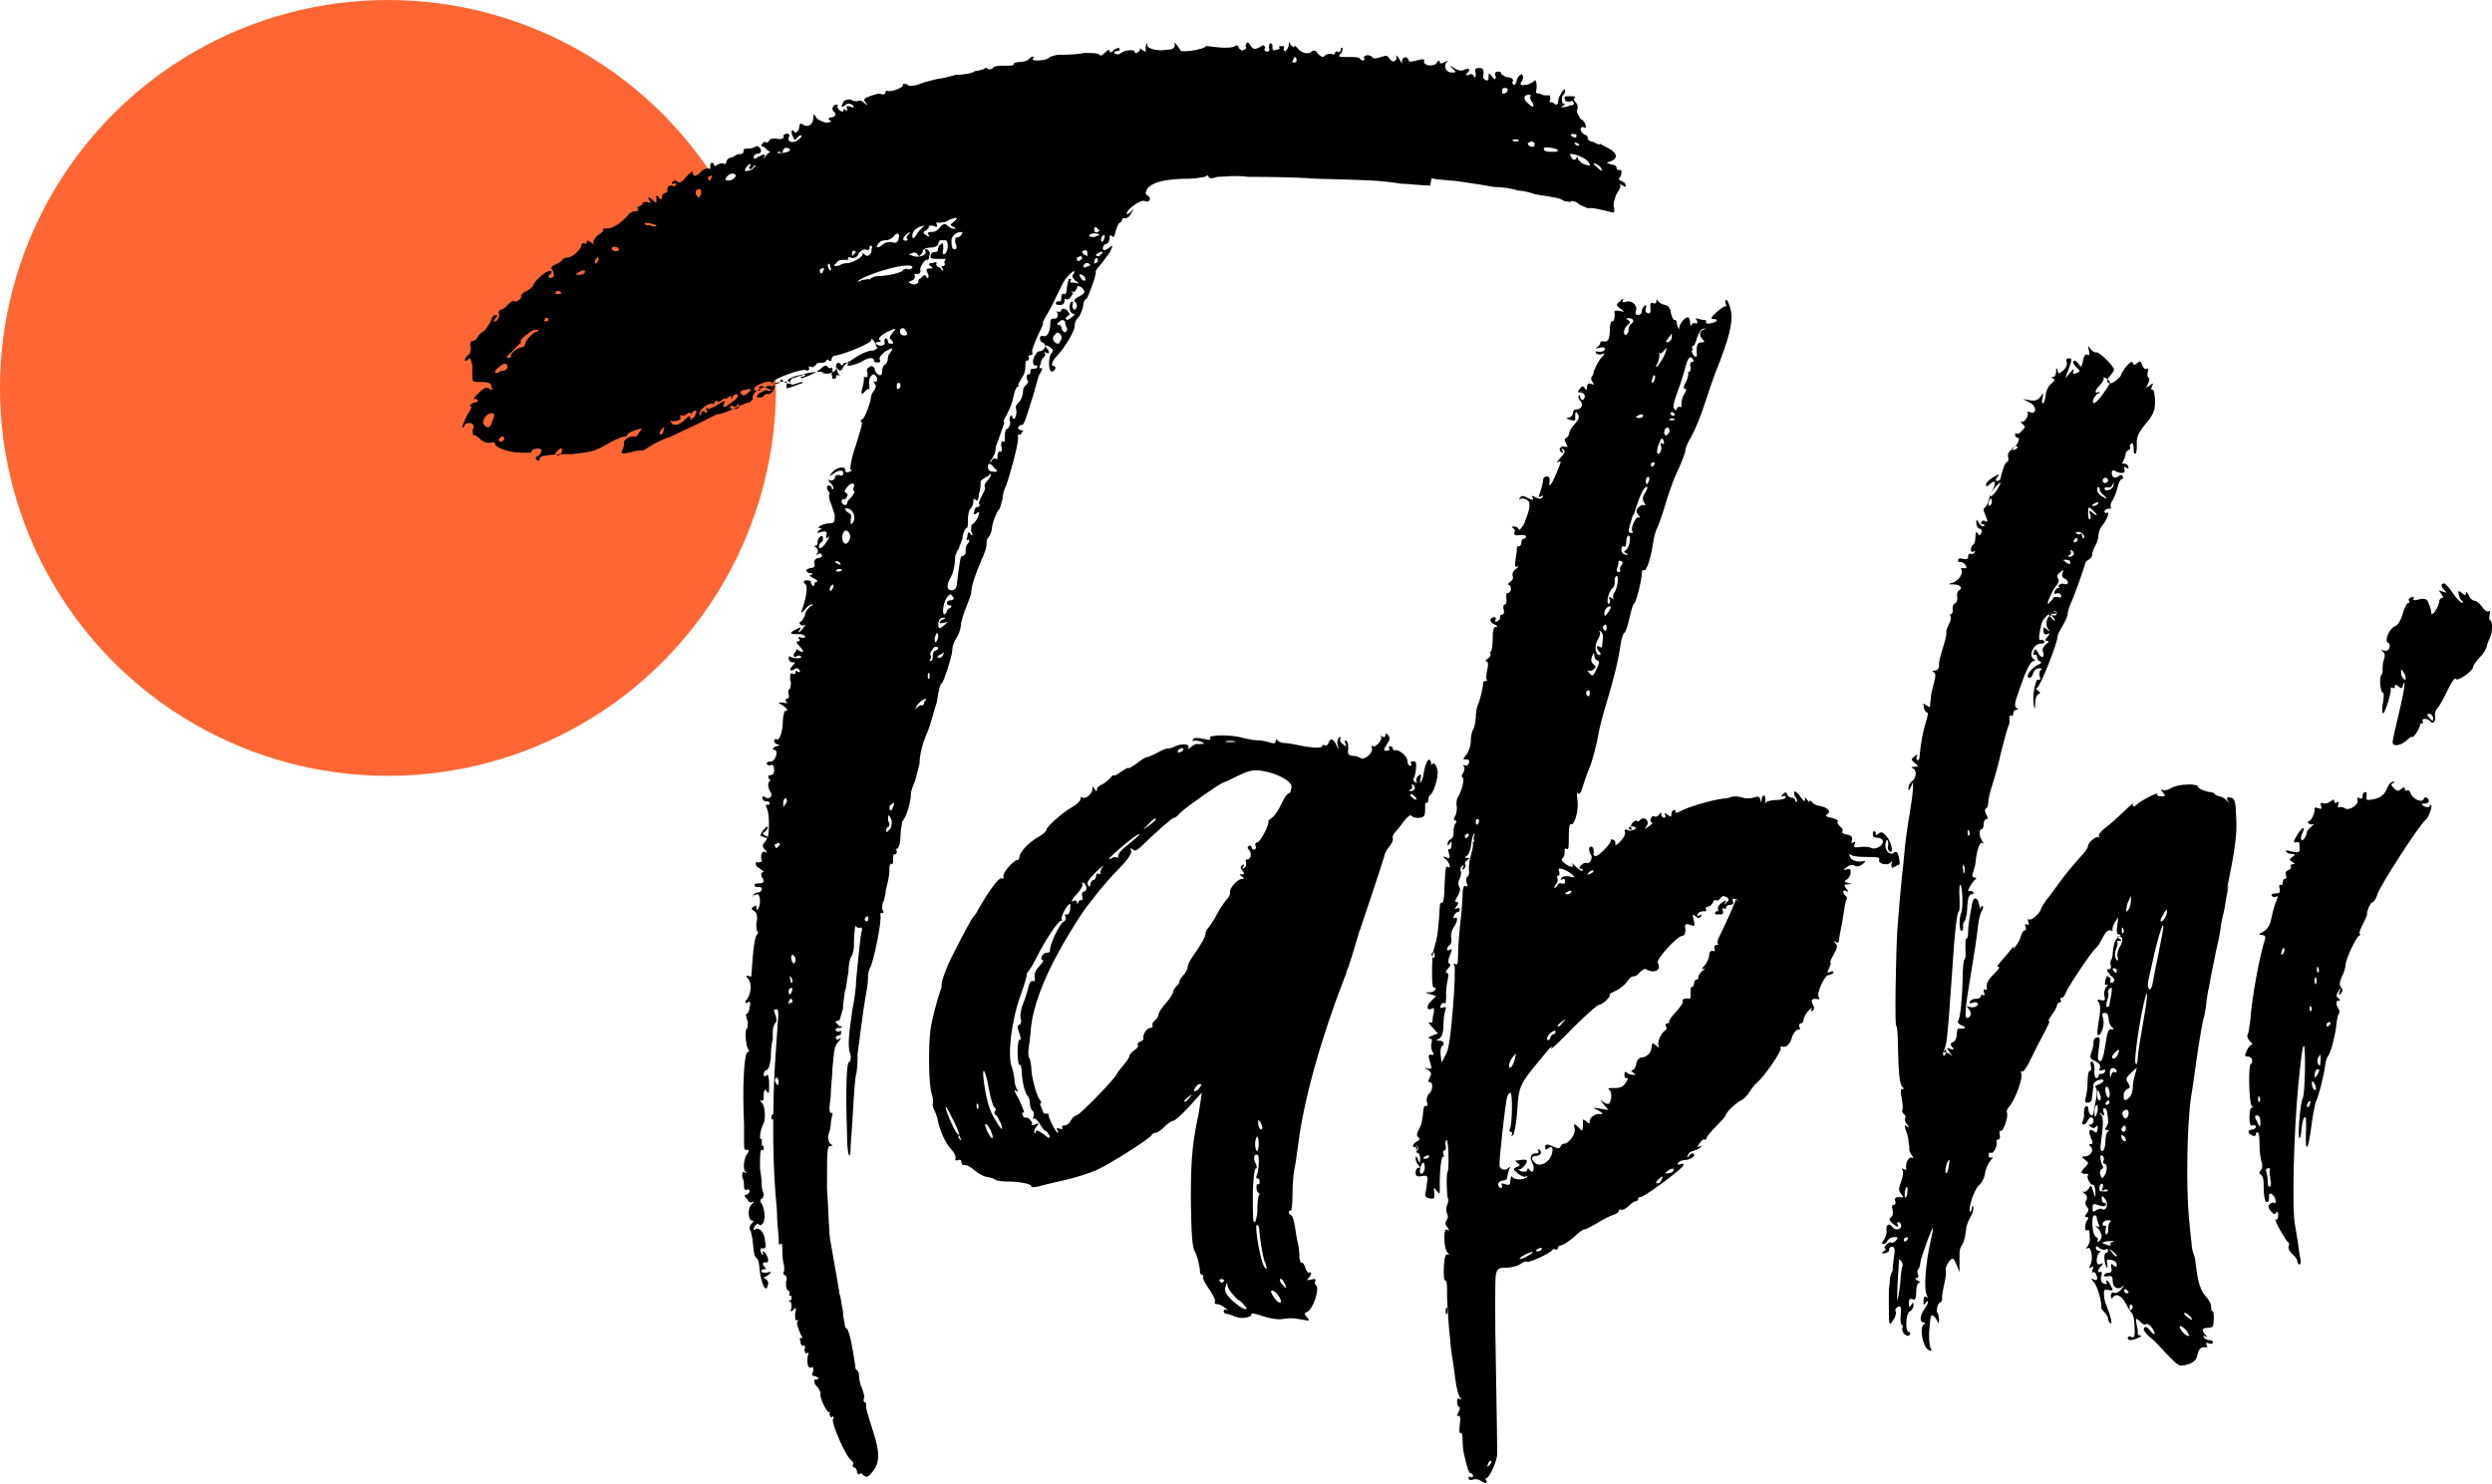 <?xml version="1.0" encoding="UTF-8"?> <svg xmlns="http://www.w3.org/2000/svg" id="Layer_2" data-name="Layer 2" viewBox="0 0 54.66 32.55"><defs><style> .cls-1 { fill: #f63; } </style></defs><g id="Layer_1-2" data-name="Layer 1"><g><circle class="cls-1" cx="8.51" cy="8.51" r="8.51"></circle><g><path d="M31.37,4.07c-.19,0-.49-.04-.64-.04-.49-.08-.79-.08-1.88-.11-.53-.04-1.2-.04-1.47-.04-.26-.04-.56,0-.68,0-.11.04-.19.04-.19,0s-.04-.04-.08,0c-.04,0-.19.04-.34.04-.53,0-.79.08-.9.19-.08.11-.08.15,0,.19.08.08,0,.15-.08.11-.08-.04-.34.15-.38.23s0,.08.08,0,.08-.08,0,.04c-.04.08-.08.11-.15.11t-.04,0s0,.08-.08.11c-.04.08-.08.19-.08.23q-.04.11-.08.04s-.04-.04-.04.04-.04.15-.11.15c-.04.04-.04.08-.04.11.04.04.08,0,.15-.04q.11-.11,0,.11c-.08.11-.19.26-.23.3s-.08.11-.08.11c.04.04-.15.53-.19.6-.04,0-.08.08-.08.15,0,.04-.04.15-.08.23-.08.08-.11.15-.11.23,0,.11-.23.49-.38.64-.11.11-.15.23-.08.23.04,0,.04.04.04.04,0,.04-.04.08-.08.08-.08,0-.08-.34,0-.41.04-.04.04-.08-.08-.15q-.11-.04-.04.04c.08.08.08.15,0,.11-.04-.04-.04,0-.04,0,.04.04,0,.08,0,.08-.04.04-.08.08-.08.15-.04.08-.04.11,0,.11.04-.04.04.04-.04.15-.04.11-.11.41-.19.64-.08.26-.15.49-.19.45-.04,0-.08.04-.08.08,0,0,.04.04.08.04s.04.04,0,.04c0,.04-.04.08-.08.04v.11c0,.15-.19.83-.26,1.02-.04.08-.08.19-.08.3-.04.11-.04.19-.08.23-.04.04-.11.19-.15.38,0,.08-.04.19-.08.23s-.04.08-.04.15-.04.19-.11.34c-.11.26-.23.56-.23.75-.04.11-.08.23-.11.3-.04.08-.08.23-.11.34,0,.15-.08.3-.11.34s-.08.15-.08.23c0,.15-.19.71-.23.75-.04,0-.08.19-.11.41-.08.23-.15.56-.23.71-.08.19-.15.45-.15.64-.04.15-.08.34-.11.41s-.08.19-.08.26c0,.19-.11.53-.19.6,0,.04-.04.19-.04.34s-.04.26-.08.26c0,0-.04,0,0,.04,0,.04,0,.08-.04.08s-.04.04-.04.11,0,.11-.04.11c0-.04-.04,0-.04.08s0,.19-.08.49c0,.08-.04.19-.04.23-.04.04-.04.11-.04.19.04.04.04.08,0,.08s-.04,0-.04.04c.04.11-.15,1.05-.23,1.17-.04.08-.04.15-.04.19,0,0,0,.19-.04.34-.08.45-.15,1.09-.19,1.35,0,.15,0,.34-.04.49-.04.23-.08,1.2-.11,1.5,0,.41-.08.26-.08-.19-.04-1.17,0-1.62.04-1.62s.04-.08.04-.15c-.08-.19-.04-.45.04-1.02.04-.19.08-.49.08-.64.04-.41.08-.83.11-1.02.04-.11,0-.15-.04-.11,0,0-.04,0-.08-.04,0-.08-.04.08-.04.45,0,.08-.04.19-.04.19-.04.04-.08.19-.08.38-.04.15-.04.34-.08.41,0,.08-.04.23-.04.38-.04.15-.08.26-.08.26-.04,0-.08,0-.08.04l.08.08c.08,0,.08.04,0,.04-.04,0-.08,0-.08.04s.04.04.08.04c.04-.04.04,0,.04,0,0,.04,0,.08-.04.08s-.08.04-.08.04c0,.04.04.08.08.04s.04,0,0,.04c-.11.11-.11.19-.15.6,0,.15-.04.45-.04.64-.04.26-.04.38.04.34t0,.04s-.04.15-.04.23-.04.19-.04.19c-.04.08,0,.19.04.23q.08.04,0,.04c-.08,0-.08.08-.08.94.04.53.04,1.05.08,1.17.08.49.19,1.05.19,1.13.04.08.04.23.08.38,0,.15.04.26.04.3,0,0,0,.08.04.08.08.08.15.56.19.83,0,.08.04.11.04.08t.04.08s0,.15.04.26c.04.08.08.23.08.26-.04.08,0,.11,0,.11.04,0,.04.04.04.11s.08.3.15.53c.15.45.15.68,0,.87-.11.15-.15.15-.23.08,0-.04-.04-.04-.08,0t-.04-.04s0-.08-.04-.11c-.04,0-.08-.04-.04-.08,0,0,0-.04-.04-.08-.11-.04-.45-.83-.41-.9.04-.08,0-.08-.04-.04t-.04-.08s.04-.08,0-.04-.23-.34-.19-.41c0-.04-.04-.11-.08-.15-.08-.08-.08-.19,0-.15t.04-.04s-.08-.04-.08-.04c-.08,0-.08-.04-.04-.11,0-.08,0-.11-.04-.08-.08.04-.11-.11-.08-.26.04-.08,0-.08-.04-.04t-.04-.08c.04-.08,0-.11,0-.11-.04.04-.08,0-.08-.08-.04-.08,0-.08.04-.08.04.04,0,0-.04-.08-.04-.11-.08-.19-.08-.26.04-.04.04-.08,0-.04-.04,0-.04-.04-.04-.15.04-.15,0-.15-.04-.08-.04.04-.08.04-.04-.04,0-.08,0-.15-.04-.15s-.04,0,.04-.04t0-.08s-.08,0-.04-.04c0-.04,0-.08-.04-.08-.04-.04-.04-.11-.04-.19.04-.08,0-.15-.04-.15,0,0-.04-.04,0-.08v-.11s-.04-.15-.04-.3,0-.23-.04-.19-.04,0-.04-.11c0-.08-.04-.38-.04-.64-.08-.83-.08-1.5-.08-1.77,0-1.05.04-1.47.11-2.48,0-.11,0-.15-.04-.15q-.08,0-.04.08c.04.08.04.15.04.19-.04.04-.08.11-.08.23v.15s-.04.15-.04.34c0,.15-.04.3-.08.34-.04,0-.08.04-.08.11,0,.04.04.04.08,0,0-.04.04.04.04.19,0,.19,0,.23-.04.19-.04-.08-.08-.08-.08.08,0,.08,0,.11-.04.11q-.08-.04,0,.04c.08.08.08.38.04.45-.08.15-.11.41-.04.34t0,.08,0,.08s.04-.04.04.04c0,.04,0,.08-.04.04-.04,0-.04.15-.04.41.04.23.04.41.04.41,0,0,0,.04.04.15,0,.08-.04.11-.04.11-.04,0-.04.08,0,.11.08.15.08.41,0,.45-.04.04-.04,0-.08,0,0-.04-.04,0-.08.04q-.04.11,0,.08c.08-.08.23.04.23.26.04.11,0,.15-.04.15-.08-.04-.08.08,0,.15v-.04s-.04-.08,0-.04c.08,0,.15.26.08.23-.11,0-.11.04-.04.11q.04.08,0,.04s-.08,0-.08.04.04.04.11.04c.15-.04.11,0,0,.08q-.11.04-.04.04s.08.04.08.11c-.04.26-.15.04-.19-.3,0-.11-.04-.23-.04-.23-.08-.04-.08-.11-.11-.38,0-.08-.04-.19-.04-.23-.04-.04-.04-.08,0-.15.04-.04.08-.08.04-.08-.11,0-.11-.26-.04-.34.04-.04.08-.08.04-.08-.04.04-.11,0-.11-.04-.08-.08-.08-.11-.04-.11s.08-.04.08-.08-.04-.04-.04-.04c-.04.04-.08,0-.08-.04,0-.08,0-.15-.04-.23,0-.08,0-.11.04-.11.04.04.08,0,.04,0-.08-.04-.04-.34.04-.41q.04-.08,0-.08c-.08.04-.08-.04-.08-.15v-.41c-.04-.79,0-1.58.08-1.58.04,0,.04-.04,0-.08-.04-.08-.08-.45,0-.45v-.15c-.04-.08-.04-.15-.04-.15.04,0,.08-.08.08-.15.04-.11,0-.15-.04-.11q-.08.04-.04-.04c.11-.11.15-.38.04-.49-.04-.04-.04-.08.04-.04t.04,0c.04-.68.08-.83.11-.9.04-.04.04-.08.04-.08-.04,0-.04-.08-.04-.19.04-.15,0-.23-.04-.26-.08-.04-.08-.08,0-.11.04-.04.04,0,.04.04t0,.04c.08,0,.11-.26.04-.34-.04,0-.08,0-.11.04,0,.04-.04.04,0,0,0-.04.04-.08.11-.08.04,0,.08-.04.08-.08s-.04-.04-.08-.04-.08,0-.08-.04.04-.04.11-.04c.11,0,.11-.08.04-.15t0-.08q.08-.04.04-.04s-.11-.08-.15-.11q-.04-.11.04-.08s.08,0,.08-.04c-.04-.11,0-.23.08-.19.04.04.04,0,0-.04-.08-.08-.08-.11,0-.19t.04-.08h-.04s-.08-.04-.11-.04c0-.04.04-.11.08-.15s.08-.08.08-.04-.04.08-.08.11c-.04,0-.04.04.04.08,0,0,.04,0,.04.04.04-.19.04-.6-.04-.68q0-.08.04-.04s.04,0,.04-.04-.04-.04-.08-.04-.08-.04-.08-.08.04-.04.08,0c.08.04.15-.04.11-.11-.08-.11-.08-.26,0-.26t-.04-.04s-.04-.08,0-.08c.08,0,.11-.04.11-.11,0-.11-.04-.15-.08-.11-.04,0-.08,0-.08-.04s.04-.04.08-.04c.11,0,.19-.26.08-.26-.04,0-.04-.04.04-.08.08,0,.08-.04.04-.04s-.08-.04-.08-.08.04-.04.04-.04c.08.08.15-.19.15-.38,0-.11.04-.23.04-.23.11,0,.04-.08-.08-.15q-.11-.04.04-.04.15.04.08,0s-.04-.08,0-.08.08-.04.04-.11c0-.04,0-.11.04-.11,0-.04.04-.11,0-.19,0-.11,0-.15.04-.15.04.04.08,0,.08,0,0-.04,0-.08.04-.04s.08,0,.04-.04-.08-.04-.11,0c-.11.04-.11,0-.04-.08s.08-.08,0-.08c-.04,0-.08-.04-.08-.08q0-.08.04-.04c.08.04.26.04.23,0,0-.04-.08-.04-.11,0q-.08,0-.04-.08s.08-.08.04-.11,0,0,.04.04c.15.08.15.04.04-.08-.08-.08-.08-.11-.04-.11s.04,0,.04-.04c-.04-.04-.04-.08.04-.04h.08c0-.08-.08-.08-.23-.08-.11,0-.11-.04.04-.11.08-.04.11-.04.08,0-.08.11,0,.08.08-.04.04-.04.04-.08,0-.04-.04,0-.08,0-.08-.04-.04,0,0-.04,0-.04.04,0,.08-.08.11-.15,0-.08.08-.15.11-.19.04,0,.08-.04.04-.04s-.11.04-.15.11q-.11.11-.08.04c.11-.3.15-.56.08-.6q-.08-.08.04-.08c.08,0,.11.04.08.04t.04.08s.08,0,.04,0c0-.04,0-.08.04-.08s.04-.04-.04-.08c-.11-.04-.11-.08-.08-.08.08,0,.04-.04-.04-.04-.08-.04-.08-.08.04-.11.08,0,.11-.04.08-.11,0-.04,0-.08.08-.11.08,0,.11-.04.08-.08,0,0-.04-.04-.08,0s-.04,0,0-.04c0-.04,0-.08-.04-.11q-.08-.04,0-.04s.04-.04.04-.04c-.04-.08.08-.23.11-.15v.08s-.08.08-.08.08c-.04.15.08.08.15-.04.08-.11.08-.15.04-.11s-.04,0-.04-.04c.04-.08,0-.11-.11-.08s-.11.04-.04-.04q.08-.04.04-.04c-.15,0,.04-.11.19-.11.11,0,.11-.04.11-.19-.04-.11-.08-.26-.11-.3,0-.08-.04-.11,0-.15,0,0,0-.04-.04-.08q-.04-.08,0-.11s.08,0,.08.04,0,.04.04.04c0-.04,0-.08-.08-.15-.04-.04-.04-.08,0-.04.04,0,.08,0,.11-.04,0-.08.04-.08.11-.08.04.04.08,0,.08-.04,0-.08-.11-.08-.26.04q-.08.04,0-.04c.11-.15.3-.15.3-.08s.04.08.11.04c.04,0,.04-.04,0-.04,0,0,0-.19.11-.49.08-.26.15-.49.15-.53-.04-.04-.04-.08,0-.08s.15-.26.19-.45c0-.08.04-.15.08-.19.04-.08.04-.11,0-.15q-.04-.08,0-.04c.08.04.08-.11,0-.15-.04-.04-.15.08-.11.23,0,.08,0,.11-.04.08l-.08.08q-.08.08-.04-.08c.04-.11.04-.23.04-.23t0-.04c.08.04.08,0,.08-.08-.04-.08,0-.11.08-.15.04,0,.08.04.08.08s.04.08.08.11q.08.04.08-.08c0-.08.04-.15.08-.15t.04-.08s0-.11.04-.15c.11-.15.08-.15-.11-.04-.08.08-.11.11-.11.15.04.08,0,.08-.04.08s-.08,0-.08-.04c0-.08-.11-.08-.3.04-.19.08-.38.11-.23,0t0-.04s-.11.08-.15.15q-.04.11-.11.04c-.04-.08-.08-.08-.04-.04.04.08-.19.19-.3.11-.04-.04-.3,0-.41.04-.04.04-.08.04-.11.04,0,0-.08.04-.11.04s-.08.04-.08.08c0,.08.04.08.15.04s.15-.04.11,0c-.04,0-.11.04-.23.08s-.11.04-.11-.04c.04-.08,0-.08-.08-.08s-.15.04-.19.04v.04c.04.08-.08.23-.15.19,0,0-.04,0-.08.04,0,.04-.08.04-.11.04q-.08,0,0-.08s.11-.08.19-.08c.04.04.11,0,.11-.04.04-.11-.23-.04-.38.08-.04.08-.08.11-.04.15,0,0-.04.04-.08.08-.08,0-.23.08-.38.15-.15.08-.3.11-.34.11l-.3.15c-.15.08-.49.23-.71.34-.26.08-.49.23-.53.26s-.08.04-.08.04c-.04,0-.15,0-.26.04-.19.04-.23.04-.19-.04s.04-.15.04-.15c-.04-.08.15-.19.26-.15,0,0,.04-.04.08-.11.08-.08.04-.08-.08-.04-.11.04-.19.08-.19.11s-.04.04-.08.04-.23.08-.41.19c-.26.15-.38.15-.71.19-.49,0-.79.04-.71.11t-.04.04c-.08-.04-.08-.08,0-.11.11-.11.08-.19-.08-.15-.04,0-.08.04-.08.08h-.23c-.23,0-.56-.11-.56-.19,0,0,0-.04-.04-.04-.11.04-.23,0-.3-.08-.04-.04-.11-.08-.11-.08-.04.04-.04-.04-.04-.11.04-.11,0-.15-.08-.15s-.11.04-.11.08c0,0-.04.04-.04,0,0,0,.04-.11.11-.26.08-.11.11-.19.08-.19t-.04,0s.08-.08.11-.08.08,0,.08-.04-.04-.04-.08-.04c-.04.04,0-.04.08-.11.15-.15.19-.15.26-.11.04.04.08.04.04-.04,0-.08-.04-.11-.23-.11-.15,0-.19,0-.19-.11v-.26c-.04-.15-.04-.19-.11-.11q-.08.04-.04-.04s.04-.08.08-.08c0,0,.04-.08.04-.15-.04-.11,0-.15.04-.15s.08-.04.11-.08c0-.04.08-.11.15-.15.04-.04.11-.15.15-.23,0-.08.08-.11.08-.11.08,0,.04.04,0,.08q-.08.11.04.04s.08-.11.04-.15c0-.04,0-.08.04-.08,0,0,.11-.04.15-.11.08-.08.15-.11.15-.08.04.04.19-.08.15-.11,0-.04.04-.08.11-.11s.15-.11.15-.11c0-.08.26-.34.38-.34.04,0,.04.04,0,.08q-.08.04,0,.08c.08,0,.11-.08.04-.19-.04-.04,0-.08.08-.11.08-.04.15-.08.15-.11,0,0,.04-.04.11-.04.11,0,.3-.19.3-.26,0-.04.04-.08.08-.04,0,0,.04,0,.04-.04s.04-.04.08,0c.08.04.08.08.08.04-.04-.04,0-.11.08-.19.08-.04.15-.11.11-.11,0-.04.04-.04.11-.04.11,0,.3-.11.49-.34.08-.04.11-.04.15-.04s.04-.04,0-.08t.08-.04s.08-.04.04-.04c0-.04.04-.04.11-.04.08.04.08,0,.04-.04-.04-.08,0-.08.08,0s.08.08.08-.04q-.04-.08.04-.04c.04.08.08.08.08,0,0-.04.04-.08.08-.08s.04-.04.04-.08c0-.08.04-.08.11-.08.04.04.08,0,.08-.04,0,0,0-.04-.04,0-.04,0-.08,0-.04-.04s.08-.04.11,0,.11,0,.19-.11c.11-.11.15-.15.15-.08s.04.08.15,0c.04-.08.15-.11.19-.11.04.04.04,0,.04-.04s0-.08.04-.08.04.04.04.04c0,.04.04.04.08,0,.08-.04.15-.04.15,0t.04-.04s0-.08.08-.11c.04,0,.11-.04.11-.04.04-.04.08-.04.11-.04.08,0,.08-.04.08-.08s.04-.04.11-.04.15-.04.15-.04c.04-.04.08,0,.11.04q.04.08-.04.11c-.08,0-.11.04-.11.08s.04.04.08,0c.15-.08.19-.08.15,0-.04.04,0,.04.04-.04.04-.04.08-.08.11-.08,0,0-.04,0-.08-.04s-.08-.08-.11-.08-.04-.04,0-.04c0-.04.04-.08.11-.04t.04-.04s0-.08.23-.04c.08,0,.11-.04.08-.08,0,0,.04-.04.08-.04s.08.04.04.08c-.04.11.11.15.23.04.04-.04.08-.08.04-.08s-.08.04-.11.08-.04,0-.08-.08c-.04-.11,0-.15.04-.08.04.04.08,0,.11-.08,0-.11.04-.11.08-.08.11.08.23,0,.23-.15q0-.11.04-.04c.04.08.11.11.23.15.11,0,.15-.04.11-.04-.08-.04-.04-.08.04-.08q.11-.04.04-.11-.08-.08,0-.15s.08-.04.08,0c-.04,0,0,.08.04.11s.08.04.08,0,.04-.04.04,0q.08,0,.04-.04-.04-.08.08-.04c.08.04.08,0,.04-.04-.08-.04-.11-.04-.15,0-.11.08-.11.04-.04-.08.04-.04.11-.04.15-.04.04.04.11.04.15.04.04-.04.11,0,.15.04q.11.08.04,0c-.08-.08-.04-.11.08-.15.11-.04.23-.08.26-.04.04,0,.08,0,.08-.04s.04-.04.04-.04c.08.04.41-.08.34-.15h.08c.08.08.19.04.41-.04.15-.04.3-.08.34-.08s.19-.04.34-.08c.19,0,.38-.04.41-.08.08,0,.15-.04.19-.04.04-.04.08-.04.11,0,.04,0,.08,0,.11-.04s.15-.04.26-.04.19,0,.19-.04c-.04,0,.04-.04.11-.04.11,0,.19-.04.19-.04.04-.04.08-.08.11-.08s.04.04,0,.04c-.04.08.3.04.34,0s.15-.08.26-.08.34,0,.53-.04c.15,0,.3,0,.34.04,0,.04.08,0,.11-.04.08-.08.11-.08.11-.04s.04.04.11-.04c.08-.04.11-.04.11,0s-.04.04-.08.04-.04.04-.04.04c.04.04.11.04.15,0,.11-.08.34-.08.3,0h.04c.08-.04.08-.08.08-.11-.04,0,0,0,.04.04q.11.08.08,0c0-.08,0-.11.04-.15t0,.04c-.04.08.23.15.41.11.15,0,.19-.04.19-.11q-.04-.08.04,0s.08.11.08.11c-.04.08.53,0,.56-.08t.04,0s.49.08.6,0c.04-.04.08,0,.08.04.04.04.08.08.11.04.04,0,.08-.04.04-.08,0,0,0-.04.04-.08.04,0,.04.04.08.08.04.08.11.08.23,0,.04-.04.08,0,.08.04-.04.04,0,.08.04.08q.08,0,.04-.08s0-.08.04-.11t.04.04c0,.11,0,.15.08.11.08,0,.08-.04.08-.04-.04-.04,0-.04.04-.04s.08,0,.04.08t.04.04s.08-.08.08-.15,0-.08.04,0c.04.04.08.08.08.04s.04,0,.11.08q.15.11.26.04.08-.08.15.04c.08.08.11.08.15.04s.11-.04.15-.04c.04.04.08,0,.08-.04,0,0,.04-.04.04,0,.04,0,.08,0,.08-.04s0-.08.04-.04c0,0,0,.08-.04.11-.08.08-.04.08.19.08.11,0,.23,0,.23.04,0,0,.04.04.08.04,0,0,.04-.04,0-.08,0,0,.04-.04.08-.04.08,0,.11.04.11.04,0,.04.08.04.19,0s.15-.04.19.04c.04.04.08.08.11.04.04,0,.04-.04.04-.08t0-.04s.04.04.08.11.04.11.04.04c0-.11.11-.15.15-.04,0,.04.04.04.19,0q.15-.04.15,0c-.04.11.15.15.26.08.04-.08.08-.08.08-.04s.04.04.11,0c.08-.04.11-.04.04,0-.08.11,0,.23.11.23s.11,0,0-.11q-.08-.08.04,0c.11.08.19.08.26.04q.11-.04.08.04c-.08.08-.08.11,0,.08.04-.04.11,0,.11.04.04.04.04,0,.04-.08-.04-.08,0-.11.08-.11s.11.04.08.19c0,.04.04.08.08.08s.04,0,.04-.04c0-.11,0-.15.08-.04q.08.11.08,0c-.04-.08,0-.11.04-.11s.08,0,.08.04c-.04,0,.04.04.11.08.11,0,.15.04.15.08-.04.04,0,.08,0,.08.04.04.08-.04.08-.11.04-.08.08-.11.11-.11.04.04.04.08,0,.15q-.08.11.08.08c.08,0,.19-.08.19-.08.04-.08.08.11.04.23,0,.04.04.04.08.04,0,0,.08.04.11.04h.11s.04.08,0,.11c0,.04,0,.08,0,.04.04,0,.08,0,.11.04.04.04.08,0,.08-.08s.15-.3.15-.23c0,.04,0,.08-.04.11s-.04.19,0,.19.04.04,0,.04q-.08.08,0,.04c.08,0,.15-.04.15-.04.04,0,.08,0,.08-.04s-.04-.08-.08-.04c-.04,0-.11,0-.11-.04-.04-.08,0-.08.11-.08.08,0,.11,0,.11.04-.04,0-.04.04,0,.08.04.04.08.11.04.19,0,.08.04.11.08.19.11.04.15.23.08.19-.04-.04-.08,0-.08.04s.04.08.08.11c.04,0,.08.04.08.08-.04,0,.04.08.11.08.08.04.15.08.15.04l.15.08c.23.11.26.23.11.3l-.11.04.11.04c.08,0,.11.04.11.08s.04.04.08.04c.04-.04.04.15-.04.19t.04.04s.11.04.11.08q.04.08-.04.04c-.08-.04-.11-.08-.08-.04s0,.11-.08.23c-.04.11-.08.23-.04.3,0,.08,0,.11-.08.08-.15-.04-.45-.11-.49-.08,0,0-.11-.04-.19-.08-.08-.08-.15-.08-.19-.08,0,.04-.08,0-.15,0-.11-.08-.23-.08-.64-.15-.11-.04-.26-.08-.38-.08-.08-.04-.34-.08-.53-.08-.19-.04-.49-.08-.68-.11-.23-.04-.53-.04-.68-.08ZM10.72,9.08c-.08.04-.15.15-.11.23.08.11.15.08.19-.08.08-.15.04-.19-.08-.15ZM11.13,8.06c0-.11-.08-.11-.19,0-.11.08-.11.15,0,.11.04-.04.11-.04.11-.04.04,0,.08-.04.08-.08ZM11.02,9.57s-.08.04-.08.08.04.04.04.04c0,0,.04,0,.08-.04,0-.04,0-.08-.04-.08ZM11.81,7.24s-.11-.04-.23.08c-.11.08-.19.15-.15.19l-.19.19c-.11.11-.15.15-.11.15s.08,0,.08-.04c-.04-.04.15-.19.23-.19.04,0,.08-.04.08-.08,0-.08.23-.3.26-.26t.04-.04ZM12.03,7.01s0-.04-.04-.04c0,0-.04,0-.04.04-.04.04,0,.04,0,.04.04,0,.08,0,.08-.04ZM12.26,6.45s.08,0,.04-.04-.08-.04-.11,0,0,.04.08.04ZM12.33,9.87s0-.08-.08,0l-.08.08s.04.04.08.04.08-.08.08-.11ZM12.67,5.99q-.08.04,0,.04c.08,0,.11,0,.15-.04.04-.08-.04-.08-.15,0ZM13.09,5.66s-.04.04-.04.08c0,.08.04.04.08-.04,0-.04,0-.08-.04-.04ZM13.54,5.43s-.08-.04-.11,0,0,.08.08.08.08-.04.04-.08ZM14.4,4.94s-.23-.08-.26-.04c0,.04.04.04.11.04.08.04.15.04.15,0ZM14.55,9.38s-.08.08-.08.11c0,.08.08.04.08-.04q.04-.08,0-.08ZM15.27,9s-.04,0-.08.04-.04.08-.04.04-.04-.04-.08,0c-.04.04-.11.04-.11.04-.04-.04-.04,0-.04.04.04.04-.04.08-.19.08,0-.04-.04,0,0,.04.04.08.19.04.3-.08.08-.08.11-.08.11-.04,0,.08,0,.04.08,0,.04-.08.08-.11.04-.15ZM15.38,4.26c0-.08,0-.11-.04-.11-.08,0-.08.04-.08.11.04.04.04.08.08.08,0,0,0-.04.04-.08ZM15.95,8.89c.19-.11.26-.19.23-.23,0-.04-.08,0-.11.04q-.04.08-.04.04.04-.08-.04-.04s-.08.08-.08.04c0,0-.04,0-.08.04s-.11.04-.11,0t-.04.04s-.04.08-.04.04c-.08-.04-.3.11-.3.23,0,.04.04.04.04-.04.04-.04.08-.04.08,0,.04,0,.08,0,.04-.04q-.04-.08.04-.04s.15-.04.23-.11c.11-.08.15-.08.11,0s0,.08.08.04ZM15.57,3.96s.04-.04.04-.08v-.04s-.04.04-.08.04c0,.04,0,.08.04.08ZM15.98,3.96c.08,0,.11-.04.15-.08.04-.08-.11-.11-.19,0-.04.04-.04.08.04.08ZM16.21,8.89s-.04-.08-.04,0c0,0-.04.04-.08.04,0-.04-.04-.04-.08,0,0,.04.04.04.11.04s.11-.04.08-.08ZM16.36,8.55c-.08,0-.15.04-.11.08.04.08.11.04.19-.04.04-.04.04-.08-.08-.04ZM16.43,3.74c.08,0,.11-.08.15-.11t-.04,0s-.04.08-.08.08-.04-.04,0-.08v-.04s-.08.04-.11.11q-.04.08.08.04ZM19.22,7.61c0-.08-.11-.23-.11-.15s-.68.34-.79.34c-.04,0-.08.04-.08.08s0,.04-.04.04c-.04-.04-.08-.04-.08,0-.04.04-.08.04-.11.04s-.11,0-.11.04c-.04.04-.08.08-.11.04q-.08,0-.04.04s0,.08-.08.04-.71.19-.71.26c0,.04-.04.04-.04,0-.08-.04-.38.08-.38.15,0,.04.04.04.08.04s.08,0,.04-.04c-.04-.08.08-.08.19,0q.11.04.08,0s0-.08.08-.11c.08,0,.11-.04.11-.08s.04,0,.08.04c.08.04.11.04.15.04t-.08-.08s.04-.04.15-.08.23-.04.23-.04c.04,0,0,.04-.04.04s-.04,0-.04.04c.04,0,.34-.11.49-.26q.08-.04.08,0s.04.04.08.04c.04-.04.04,0,.04.08-.04.04,0,.11,0,.15.04,0,.08,0,.08-.04s0-.04.04-.04q.08.04,0-.04s-.04-.15-.04-.19q.04-.08.11,0s.04.04.04,0,.04-.04.08-.04q.08.04.08-.04s.3-.23.49-.23c.04,0,.11-.04.11-.08ZM16.92,24.51q0,.08.04.04v-.11s-.04,0-.04.08ZM17.07,18.49s-.08.04-.08.04c0,.04.04.08.04.08l.08-.08s0-.04-.04-.04ZM17,23.72s.04.08.04.08c.04,0,.04-.04.04-.08s-.04-.08-.04-.08c-.04,0-.04.04-.04.08ZM17.07,3.36s.26,0,.26-.08c0,0-.04-.04-.08-.04s-.08.04-.08.08-.04.04-.08,0t-.04.04ZM17.22,17.51s-.04.04-.04.08v.11s.04-.04.08-.11c0-.04,0-.08-.04-.08ZM17.38,21.72s0-.08-.04-.04c-.04,0-.04.04-.04.08,0,.08.04.08.08-.04ZM17.34,21.91s-.04.04-.04.08v.04s.04-.04.08-.04c0-.04,0-.08-.04-.08ZM17.34,21.42s-.04-.04,0,.08c0,.08.04.08.04.04s0-.08-.04-.11ZM17.41,20.97c-.04-.08-.08.04-.04.11q.04.11.08,0s0-.11-.04-.11ZM17.98,5.92s0,.08.04.08c0,0,.04-.04.04-.08.04,0,0-.04,0-.04-.04,0-.08.04-.08.04ZM18.17,5.88c.04.08.08.08.04-.04,0-.04-.04-.08-.04-.04-.04,0,0,.04,0,.08ZM18.24,12.84s-.04.04-.04.08c0,.08.04.04.08-.04,0-.04,0-.08-.04-.04ZM18.43,5.81c.08-.04.15-.04.19-.04.15-.04.34-.15.3-.23t.04.04q.08.08.15-.04c0-.08.04-.15,0-.15s-.04.04-.04.08c0,0-.04.04-.08,0-.08,0-.11.04-.15.08-.04.11-.11.11-.15.11-.08-.04-.11,0-.08.04t-.08,0c-.08,0-.15,0-.19.08-.08.04-.04.08.08.04ZM18.43,12.35s-.04-.04-.08-.04-.04.04,0,.04q.11.08.08,0ZM18.47,12.5s-.08-.04-.11,0c-.04,0-.04.04.04.04.04,0,.08-.04.08-.04ZM18.73,10.77s-.04-.04,0-.08c.04-.11-.08-.11-.15,0q-.08.08-.04.11s.08.04.04.08c0,.04-.04.08-.08.08,0-.04-.04,0-.04.04s.04.08.08.08c0,0,.04,0,.04-.04s.04-.08.11-.15c.04-.08.08-.11.04-.11ZM18.62,11.68c-.08-.08-.11-.04-.15.08,0,.15.08.23.15.11.04-.08.04-.11,0-.19ZM18.54,11.15s0,.04.04.08c.08.04.11.08.08.15v.11s.04.04.08-.11c0-.15-.08-.23-.19-.23ZM18.69,5.54v.08s.04-.04.08-.08c0,0,0-.04-.04-.04s-.04.04-.04.04ZM20.01,5.88c.04-.08-.19-.08-.6.04-.38.11-.6.23-.6.26,0,0,.04,0,.11-.04.08,0,.15-.04.15,0t.04-.04s.08-.04.11-.04c.23,0,.6-.08.6-.15.04,0,.08-.04.08,0,.04,0,.08,0,.11-.04ZM19.03,20.1s-.11.04-.04.11t.04,0s.04-.08,0-.11ZM19.48,7.27c-.15.08-.23.15-.19.19.04,0,.04.04,0,.04s-.08,0-.08.04c.08.08.23.04.19-.04,0-.04,0-.08.04-.08,0,0,.04.04.04.08s.04.04.08.04.04,0,0-.08c-.08-.04-.04-.08.04-.19q.11-.11-.11,0ZM19.33,5.39c.08-.08.15-.08.23-.08.08.04.15,0,.15-.08.04-.11-.04-.15-.11-.04-.04.04-.11.08-.15.08s-.11,0-.15.04c-.11.11-.08.15.04.08ZM19.56,18c-.04-.08-.04-.11-.08-.11v.11c.04.08.04.11,0,.15-.04,0-.04.04-.04.08s0,.04.08-.04c.04-.04.04-.15.04-.19ZM19.59,17.62s-.08.04-.08.08c0,.11.04.11.08,0,.04-.08,0-.11,0-.08ZM19.75,8.44s0-.04-.04-.04-.04.04-.04.08,0,.08.04.04c.04,0,.04-.04.04-.08ZM19.9,7.31s-.04-.08-.08-.11c-.04,0-.08,0-.08.08,0,.04.04.08.08.08s.08,0,.08-.04ZM19.86,5.28s.08,0,.04-.04c-.04,0,0-.08.04-.11q.04-.08-.04,0c-.11.08-.11.15-.04.15ZM20.35,6.11s.04-.04,0-.11c-.04-.08-.04-.11.04-.11s.08,0,.04-.04c-.08-.04-.08-.08.04-.08.04-.04.08,0,.08,0-.04.04,0,.08.08.11.04.08.08.08.04,0-.04-.04,0-.04,0-.04.04,0,.08-.04.04-.08,0,0,0-.04.04-.08.04,0,0,0-.11,0-.15,0-.23,0-.23-.04,0-.08.04-.11.08-.11q.08,0,.08-.04s0-.08.04-.11c.08-.08.08-.04.08.08q-.04.15.04.11c.08-.08.08-.3,0-.3h-.11s-.04.04-.04.08-.08.08-.15.08c-.11,0-.19.04-.19.08s-.04.08-.08.11t-.04-.04s0-.04-.08-.04l-.11.04.11.04c.15.04.3-.04.26-.11-.04-.04,0-.04.04-.04.04.04.08.08.04.15,0,.08-.04.11-.04.08-.04-.04-.19.19-.15.23,0,.04,0,.08-.08.08-.04,0-.08,0-.04.04,0,.04,0,.08-.08.11s-.08.04.04.08c.08,0,.11-.04.11-.04,0-.04,0-.08.04-.08,0,0,.04-.04.08-.08t.04,0s.04.08.08.08ZM20.01,5.17q0,.11.08,0c.04-.08.11-.15.15-.19.08-.04.04-.04-.08,0-.08.04-.15.11-.15.19ZM20.31,15.33c-.08,0-.23.15-.23.23t.04-.04s.08-.08.11-.04t.04-.04s0-.08.04-.08t0-.04ZM20.31,5.05q-.08.04-.04.08c.11.08.15.08.08,0,0-.04.04-.04.08-.04.08,0,.15-.04.19-.11.08-.08.11-.08.15-.04s.11.08.15.08q.08,0,0-.04-.11-.04-.04-.08c.11-.08.15-.15.04-.11-.04,0-.11.04-.19.08-.08,0-.15.04-.19,0t0,.04c.04.08,0,.08-.08.04-.08,0-.11,0-.08.04l-.08.08ZM20.39,14.76s-.04,0-.04.04c0,.08,0,.11.04.08v-.11ZM20.57,14.2s-.08-.04-.11.04c-.04.04-.08.11-.04.15,0,.04,0,.08-.04.11-.04,0,0,0,.04,0s.04-.08.04-.11,0-.08.04-.11c.04,0,.08-.04.08-.08ZM20.54,13.9s-.04.08-.04.11c0,.11.04.11.08-.04,0-.04,0-.08-.04-.08ZM20.65,14.35c-.11.04-.11.08-.04.08.04,0,.08-.04.08-.08.04-.04,0-.04-.04,0ZM20.69,13.67s-.08,0-.08,0c0-.04.04-.08.08-.08q.08-.04,0-.04c-.08,0-.11.08-.11.15,0,.11.04.11.19-.04.04-.04,0,0-.08,0ZM20.91,13.11c-.04-.08-.08-.08-.11-.04-.11.11-.15.41-.08.41t.04-.04s0-.04.04-.08c.08-.04.08-.08.04-.08-.11,0-.08-.11,0-.11s.08-.04.08-.08ZM21.7,10.43s-.23.11-.19.15c0,.04,0,.15-.04.26,0,.11-.04.19-.08.11t-.04,0c0,.08,0,.15-.08.23-.04.08-.04.19-.04.26s0,.15-.04.15c-.04.04-.08.15-.08.23-.04.11-.08.19-.08.23-.04,0-.04.08-.08.15,0,.19-.04.38-.11.49-.08.15-.08.26.04.26.08,0,.11-.08.11-.15.04-.34.08-.64.11-.6.04,0,.08-.04.08-.08,0-.11,0-.15.08-.23q0-.08-.04-.04s-.04,0,0-.08c0-.11.04-.11.08-.04.04.04.04,0,0-.08,0-.11,0-.15.04-.15,0,0,.08-.08.11-.15.04-.11.04-.15-.04-.08q-.08.04-.04-.04c0-.08.04-.11.08-.11s.04-.04.04-.04c-.04-.04,0-.11.04-.19.04-.08.08-.15.08-.19-.04-.04,0-.11.08-.19.04-.08.08-.11,0-.11ZM20.87,5.24c0,.15,0,.23.08.23.04,0,.04-.08,0-.15,0-.08,0-.11.04-.11,0,0,.04,0,.08-.04q.08-.08,0-.08c-.08,0-.19.08-.19.15ZM21.82,10.28c-.08-.11-.15-.15-.15-.04,0,.08.04.11.15.11.04,0,.08,0,0-.08ZM23.7,6.29q-.08-.04-.08.04s-.04.08-.08.08c-.04-.04-.04,0-.04,0,.04,0,.04.04,0,.08-.04.08-.08.08-.11.08-.04-.04-.04,0-.04.04s-.04.08-.08.08c-.08,0-.11,0-.11-.04s.04-.04.08-.04.04-.04.04-.11c0-.04.04-.08.08-.04,0,0,.04-.04.04-.11,0-.11.04-.19.04-.23.04,0,.08,0,.04.04,0,.04,0,.08,0,.04h.11c.08.04.08,0,0-.04-.08-.08-.08-.11-.04-.15.04-.08,0-.08-.08,0-.04.04-.11.11-.15.19s-.15.3-.26.53c-.11.19-.19.34-.19.34.04,0-.04.15-.11.3-.08.19-.15.34-.11.38,0,0,0,.04-.04.04s-.08.04-.04.04c0,.04,0,.08-.04.08s-.04.04-.04.15c0,.08-.04.19-.08.23l-.08.15s.04.04,0,.04-.08.11-.11.26-.11.3-.15.38c-.04.08-.08.11-.04.15,0,0-.04.11-.08.23s-.08.23-.11.3c0,.04,0,.11-.04.19s-.08.11-.08.15,0,0,.04-.04c0-.04.04-.04.08-.04.04.04.04,0,.04-.08,0-.04.04-.08.04-.08.04.04.08-.04.04-.11,0-.08,0-.11.04-.11.04.04.04,0,.04-.08s0-.15.04-.19c.04,0,.08-.08.08-.15-.04-.08,0-.15.04-.15t0,0s0,.08.04.08.08-.19.04-.23c0-.04,0-.08.08-.15.04-.04.08-.15.08-.23s.04-.11.08-.15.04-.08,0-.11c0-.08,0-.11.04-.11s.04,0,.04-.04,0-.08.04-.08.11,0,.11-.04t0-.04c-.08.04-.11-.04-.08-.15.04-.08.08-.15.11-.15.11,0,.19-.11.11-.19-.04,0-.08-.04-.08-.11,0-.04.04-.04.08-.04.08.04.15-.11.15-.3,0-.08.04-.08.08-.08.08,0,.08-.04.08-.11-.04-.04,0-.08,0-.04.04,0,.08,0,.08-.04s.11-.04.15.04c.04.04.04.08,0,.08-.04.04-.08.08-.04.08,0,.04.08,0,.11-.04.08-.04.08-.08.04-.08-.08,0-.11-.19-.04-.26t.04,0s-.04.11,0,.15.04.04.08-.04c0-.04,0-.08-.04-.11-.04,0,0-.08.08-.11.15-.08.15-.11.08-.19ZM23.13,7.35c-.08.08,0,.19.08.19.04,0,.04-.08.08-.11,0-.11-.11-.19-.15-.08ZM23.4,7.2s-.04-.08-.04-.15c-.04-.04-.08-.04-.11,0-.08.04-.08.08,0,.08,0,0,.04.04.04.08s.04.08.08.08c0,0,.04-.04.04-.08ZM23.66,5.73s.08-.04.08-.08l-.04-.04s-.04.04-.08.04c0,.04,0,.08.04.08ZM23.81,6.14s0-.08-.08-.11q-.08-.04-.04.04c.04.08.11.11.11.08ZM23.77,5.58s.08.04.08.04v-.08s0-.08-.08-.04c-.04,0-.04.04,0,.08ZM23.92,5.81s-.04-.04-.08-.04-.08.04-.08.08c0,0,.04.04.08,0,.04,0,.08-.04.08-.04ZM24,5.2s.11-.04.11-.04c0-.04-.08-.04-.11-.04-.08,0-.11.04-.11.04,0,.04.04.04.11.04ZM24,5.02s0,.08.04.08.08-.04.08-.04l-.08-.08s-.04,0-.04.04ZM24.04,5.66s-.04.04-.04.08v.04s.04,0,.08-.04c0-.04,0-.08-.04-.08ZM24.11,5.54c-.08.04-.11.08,0,.08l.08-.08s0-.04-.08,0ZM24.19,5.17s-.04.04-.04.08c0,.08.04.08.08-.04,0-.04,0-.08-.04-.04ZM28.44,1.33s0-.08-.04-.08c0,0-.04.04-.04.08-.04.04,0,.04.04.04,0,0,.04,0,.04-.04ZM32.95,2.01s0,.08.04.04c.04,0,.08-.04.08-.08s-.04-.04-.08-.04-.04.04-.04.08ZM33.22,3.1c.08,0,.11,0,.08-.04h-.08c-.08,0-.04.04,0,.04ZM33.52,2.27c.11.11.15.08.08-.04-.04-.04-.04-.11-.04-.11.04-.04,0-.04-.04-.04-.11,0-.11.11,0,.19ZM33.59,3.1s-.08.04-.08.04c0,.04.04.08.11.08.04,0,.04-.04.04-.08,0,0-.04-.04-.08-.04ZM33.86,3.25c0,.08.08.08.23.08.04,0,.08,0,.08-.04-.04-.04-.3-.08-.3-.04ZM34.46,3.44c.04.08.08.08.11.04q.04-.08.04,0s.04.08.11.11c.19.08.19.04.08-.08-.15-.11-.45-.19-.34-.08ZM34.46,2.98s.08.04.08.04c0,0,.04,0,.04-.04s-.04-.04-.08-.04-.04,0-.04.04ZM34.57,3.13s-.08,0-.04,0c.04.08.11.08.11.04,0,0-.04-.04-.08-.04ZM35.02,3.66c.11.11.15.11.08,0-.04-.04-.11-.08-.15-.08,0,0,0,.04.08.08Z"></path><path d="M31.38,17.42s-.05.05-.05.11-.02.1-.04.08c-.02-.02-.04.03-.03.09,0,.07,0,.15-.02.19-.03.07-.23.07-.29,0-.02-.02-.09.04-.16.13-.07.1-.16.21-.2.25-.04.04-.05.1-.04.12s-.01.1-.06.16c-.05.06-.1.14-.11.17-.01.07-.49,1.51-.54,1.65-.02.04-.04.11-.05.15-.02.08-.18.6-.22.71-.02.04-.04.09-.04.11,0,.02-.02.06-.04.11-.53,1.37-.89,2.68-1.01,3.62-.03.24-.07.5-.09.59-.02.09-.04.33-.04.54,0,.21-.02.37-.04.36-.02-.01-.04,0-.04.03s.02.06.05.07c.03.01.06.11.08.23.02.12.04.27.06.35.02.07.04.21.04.31,0,.09.03.16.05.15.02-.01.06.03.08.11.02.07.06.12.08.11.07-.04.06.05-.01.12-.05.05-.03.05.06.03.08-.02.11-.01.09.03-.02.03-.01.07.01.09.1.06-.06.54-.19.59-.07.03-.07.04,0,.12.07.08.06.08-.11.05-.22-.04-.25-.04-.46-.01-.09.01-.27-.02-.41-.07-.14-.05-.25-.07-.24-.04.01.07-.22.11-.34.06-.1-.04-.14-.06-.22-.07-.03,0-.05-.03-.05-.06s.03-.04.07-.02c.04.02.02,0-.04-.05-.06-.05-.14-.08-.18-.08s-.06-.02-.04-.05c.02-.03-.04-.15-.13-.28s-.15-.25-.13-.27c.01-.02,0-.04-.02-.04s-.05-.03-.05-.07c0-.12-.07-.38-.11-.44-.06-.1-.08-.37-.09-1.13,0-.8.02-1.17.15-1.8.02-.07.04-.23.06-.35l.03-.21-.28.31c-.16.17-.31.31-.35.31s-.12.06-.19.13c-.07.07-.15.13-.19.13s-.07.02-.08.04c-.03.08-.93.65-1.22.78-.16.07-.48.17-.7.22-.22.05-.48.11-.58.14-.1.02-.16.02-.15,0,.03-.05-.24-.11-.53-.11-.12,0-.24-.02-.26-.04-.02-.02-.1-.05-.18-.06-.08-.01-.2-.08-.28-.15-.08-.07-.17-.12-.21-.11-.04.01-.07-.01-.07-.06,0-.05-.03-.07-.08-.05-.05.02-.07,0-.05-.04.01-.04-.03-.13-.1-.2-.12-.13-.24-.39-.29-.63-.01-.07-.05-.17-.08-.23-.03-.06-.04-.12-.03-.15.02-.02,0-.13-.03-.23-.06-.2-.07-1-.02-1.39.03-.21.14-.63.22-.86.02-.04.03-.1.02-.12,0-.02.02-.11.05-.19s.06-.17.07-.18c0-.06.54-1.09.58-1.12.02-.01.08-.1.13-.2.26-.44.43-.66.49-.64.04.01.05,0,.04-.04-.03-.07.22-.36.3-.36.03,0,.05-.03.05-.07,0-.1.21-.33.42-.44.1-.06.17-.12.17-.15,0-.07.35-.38.56-.5.11-.06.19-.14.19-.18s.02-.06.03-.04c.06.06.23-.07.23-.17,0-.08,0-.08.05-.01.04.06.05.06.05.01,0-.04.04-.08.09-.1.05-.02.14-.08.19-.14.05-.06.09-.09.09-.07s.07-.01.16-.08c.09-.06.16-.1.16-.08s.08-.03.18-.1c.1-.08.2-.14.23-.14s.14-.05.25-.11c.11-.06.2-.09.2-.08s.07,0,.15-.04c.17-.08.36-.06.3.03-.02.04,0,.03.06-.02.05-.04.11-.07.12-.07.01,0,.06.01.11,0,.08,0,.08-.01-.01-.05-.06-.02-.13-.03-.16-.02-.03.02-.03,0-.01-.03.02-.04.1-.04.23-.01.14.03.18.03.14-.02-.06-.07.47-.08.73,0,.08.02.22.05.31.05.09,0,.22.03.28.05.08.03.12.02.12-.03,0-.04.02-.05.04-.02.02.03.09.06.15.06.06,0,.18.02.27.04.32.07.56.08.56.03,0-.03.02-.04.05-.02s.07,0,.09-.05c.04-.12.1-.1.17.04.06.12.06.12.03,0-.02-.06,0-.13.03-.16.04-.02.05-.02.03.02-.02.03,0,.09.06.13.08.06.08.06.05-.02-.02-.06-.02-.08.02-.06.03.02.05.1.04.18-.01.11,0,.14.09.15.06,0,.14.02.18.05.09.06.29-.12.25-.22-.02-.04,0-.06.02-.04.06.04.23-.15.18-.21-.02-.02-.01-.03.03,0,.04.02.07.01.07-.03,0-.05.02-.05.06,0s.04.1-.03.2c-.08.12-.08.14,0,.14.05,0,.07-.02.05-.05-.02-.03,0-.05.02-.05s.06.02.06.05.02.05.04.04c.09-.03.28.13.28.23,0,.06.03.11.06.11s.04-.02.02-.05,0-.05.05-.05c.06,0,.07.04.06.16-.01.09-.03.18-.05.21-.02.03,0,.07.03.09.04.02.05.02.03-.02-.02-.03,0-.08.04-.12.06-.05.07-.04.05.06-.02.07-.01.11,0,.09s.05-.09.06-.16c.03-.21.09-.37.14-.34.02.02.04.06.03.09,0,.04,0,.05,0,.03.05-.08.11-.04.14.11.03.15-.1.55-.18.55ZM21.08,25.01s-.05-.19-.14-.38c-.1-.19-.18-.35-.19-.35-.05,0,.19.56.26.6.04.02.05.04.03.04-.02,0-.03.03,0,.06.02.03.05.04.06.03ZM21.45,24.22s-.03-.03-.03.03c0,.06.01.09.03.07s.02-.06,0-.1ZM21.93,24.61c-.03-.09-.08-.16-.1-.16s-.03-.04,0-.08c.02-.04,0-.08-.02-.08s-.08-.18-.12-.4c-.08-.47-.17-.55-.1-.09.06.39.12.58.26.8.13.22.17.22.09.01ZM21.73,24.8c-.04-.08-.08-.14-.11-.14s0,.07.04.17c.1.2.16.18.07-.03ZM23,24.9s-.02-.08-.05-.08-.09-.07-.14-.16c-.05-.09-.12-.14-.14-.12s-.02,0,0-.05c.02-.05,0-.1-.02-.12-.03-.02-.06-.09-.06-.16s-.02-.14-.05-.17c-.06-.06-.12-.3-.13-.54,0-.09-.03-.16-.05-.14-.02.01-.04-.11-.04-.28s.02-.29.05-.27c.03.02.02-.05-.01-.14-.05-.13-.05-.18,0-.19.03-.01.05-.07.03-.13-.02-.06,0-.21.05-.33.05-.12.1-.29.12-.38.02-.08.06-.13.09-.12.03.02.05,0,.05-.04-.02-.13,0-.18.11-.3.06-.06.09-.12.06-.12s-.04-.04-.02-.08c.02-.04.06-.08.11-.08s.07-.02.07-.04c-.02-.11.21-.6.3-.64.04-.02.06-.07.04-.11-.02-.05-.01-.07.02-.05.03.02.07-.02.08-.1.01-.07.01-.13,0-.13-.06,0-.22.3-.18.34.02.02,0,.03-.02.03-.06,0-.36.45-.52.78-.06.12-.14.26-.18.31-.04.05-.06.09-.05.09s-.04.2-.13.44c-.21.58-.3,1.35-.19,1.61.02.05.04.16.05.24,0,.08.03.19.06.23.03.05.03.06-.02.03-.05-.03-.05-.02-.01.06.13.23.21.45.17.42-.03-.02-.04,0-.02.05.02.05.05.07.07.06.05-.03.17.11.13.15-.02.02.01.02.07,0,.1-.04.1-.03.03.05-.04.05-.06.11-.04.13.02.02.03,0,.03-.03,0-.04.05-.02.14.04.17.13.16.13.16.03ZM28.33,17.26c0-.13-.33-.3-.65-.35-.19-.03-.3,0-.53.11-.16.08-.31.15-.32.15-.08.02-.82.54-.94.66-.07.08-.14.13-.14.11,0-.03-.36.28-.73.64-.09.08-.13.1-.18.05-.05-.04-.05-.04-.03.03.02.06-.06.18-.25.38-.16.16-.36.39-.45.5-.09.12-.2.26-.25.32-.08.09-.42.62-.61.97-.37.66-.6,1.28-.64,1.75-.01.16-.04.36-.05.44-.01.08,0,.16.01.18.02.02.04.11.05.21,0,.09.02.21.03.25.06.27.11.41.16.47.03.04.04.07.02.07s-.02.03,0,.07c.02.04.04.09.05.12,0,.03.03.05.07.04.04,0,.06,0,.05.03-.01.05.16.39.2.39.02,0,.01-.03-.01-.06-.03-.04,0-.05.05-.03.05.02.08.01.06-.02-.02-.03,0-.05.05-.05s.11-.05.14-.11c.03-.06.09-.11.12-.11.07,0,.9-.86.9-.93,0-.01.06-.09.13-.17s.13-.17.13-.2.05-.09.11-.13.1-.09.08-.11c-.02-.03,0-.06.05-.08s.08-.05.07-.07c-.02-.09.08-.23.15-.23.04,0,.06-.02.05-.05s0-.08.05-.11c.04-.04.08-.09.08-.13s.07-.15.16-.25c.09-.1.16-.21.16-.25,0-.03.04-.09.08-.13.04-.04.07-.08.06-.09-.01-.01.02-.08.08-.14.06-.06.1-.14.1-.18s.04-.14.1-.22c.21-.3.3-.47.29-.51,0-.03.02-.09.06-.13.04-.05.13-.18.19-.3.06-.12.16-.26.21-.32.06-.06.09-.13.08-.17-.02-.08.17-.29.26-.29.06,0,.06-.01,0-.05-.06-.04-.06-.05,0-.05s.06-.02.01-.08-.05-.08,0-.12c.04-.03.05-.02.02.03s-.02.06.02.03c.04-.02.05-.07.04-.12-.02-.04,0-.07.04-.07.08,0,.09-.17.01-.22-.02-.02-.02-.05.01-.07.03-.02.06-.01.06.02s.03.06.06.06.05-.04.03-.08c-.02-.04,0-.08.04-.08.06,0,.27-.4.24-.46,0-.02.03-.05.08-.08s.14-.16.2-.29c.06-.13.13-.24.16-.24s.06-.05.06-.1ZM23.56,19.75s.06,0,.06.04c0,.05.01.06.03,0,.02-.04.05-.05.07-.04.02.01.03-.02.02-.08-.02-.06,0-.11.03-.11.08,0,.08-.14,0-.19-.04-.02-.05-.02-.03.02.02.03-.03.12-.1.2-.14.15-.17.22-.08.17ZM23.86,19.41c.04.06.05.05.06-.02.01-.05.04-.09.07-.09s.05-.04.05-.08c0-.05.03-.07.07-.05.04.02.05.02.03,0-.02-.02,0-.09.05-.16.05-.06-.01-.01-.14.11-.16.16-.22.24-.19.29ZM24.31,18.84s.03.02.07-.01c.04-.03.09-.04.11-.02.02.02.04,0,.04-.04,0-.04.06-.12.14-.18.27-.22.37-.31.31-.29-.1.03-.65.5-.66.55ZM25.09,18.19l.14-.1c.08-.06.13-.11.12-.13s-.08.03-.14.1l-.12.12ZM25.86,16.51s.07-.02.09-.05c.02-.03,0-.05-.02-.05s-.07.02-.09.05c-.02.03,0,.05.02.05ZM26.07,24.06c-.09.07-.12.11-.07.11.01,0,.05-.04.09-.09.07-.08.07-.09-.02-.02ZM26.35,23.79s-.04-.02-.08.01c-.04.04-.08.09-.08.12s.04.02.08-.01c.04-.04.08-.09.08-.12ZM26.85,28.1s0-.04-.05-.04-.06.02-.05.04c.01.02.04.04.05.04s.03-.02.05-.04ZM27.17,28.53c-.12-.11-.23-.25-.24-.31-.02-.1-.02-.1-.05.01-.03.09.01.17.16.31.11.1.23.18.28.18.06,0,0-.07-.14-.2ZM26.99,16.28c.1,0,.15-.01.09-.02-.05-.01-.14-.01-.19,0-.05.01,0,.02.09.02ZM27.53,26.81s.05-.12.05-.26c0-.14.01-.29.03-.32.02-.03.02-.06,0-.06s-.05-.05-.05-.11c0-.06.01-.1.03-.08.02.01.04,0,.04-.05s-.02-.08-.05-.08-.03-.02-.02-.05c.05-.09.07-.43.03-.46-.08-.05-.11.07-.05.18.03.06.04.11,0,.12-.03.01-.05.24-.06.5,0,.65,0,.67.05.67ZM27.57,24.93s-.04.07-.04.16.02.16.04.16.04-.07.04-.16-.02-.16-.04-.16ZM27.74,27.68c-.05-.14-.11-.53-.12-.72,0-.05-.03-.09-.05-.09-.06,0,.07.78.16.92.06.09.07.04.02-.1ZM27.69,24.73s-.02-.08-.05-.12c-.04-.06-.05-.05-.04.04,0,.11.09.18.09.08ZM28.07,28.47c-.06-.11-.16-.19-.19-.15-.01.01.02.08.06.14.1.15.21.16.13.01ZM28.17,28.14c-.03-.06-.07-.1-.09-.08s0,.07.04.11c.1.12.12.1.05-.03ZM30.94,17.36s.08-.02.09-.05,0-.07-.03-.09c-.04-.02-.05-.02-.03.02.02.03,0,.07-.03.08-.05.02-.05.03,0,.03ZM31.04,17.48s-.06-.06-.09-.06-.02.03.02.07c.08.08.13.07.07-.02Z"></path><path d="M41.51,19.04s-.04-.04-.02-.09c.02-.06.01-.07-.02-.03-.06.08-.29.03-.25-.06.02-.05-.05-.06-.26-.06-.16,0-.31-.01-.35-.04-.05-.04-.06-.03-.03.04.03.08.16.12.32.09.03,0,0,.03-.05.07-.07.05-.12.06-.17.03s-.1-.02-.17.03c-.09.07-.09.08,0,.05.07-.02.09,0,.08.08,0,.06-.05.13-.09.15-.05.03-.05.05.03.07.1.02.1.03,0,.03-.09,0-.09.02-.03.1.05.06.05.08,0,.05-.04-.02-.07-.02-.07.01s.02.07.05.09c.03.02.04.06.02.09s-.04.13-.05.22-.04.23-.05.31c-.03.13-.06.3-.07.39,0,.02-.03.03-.07,0-.05-.03-.05-.02,0,.03.05.05.04.11-.04.25-.06.1-.09.18-.07.18s0,.05-.03.12c-.05.1-.05.11.03.08.05-.02.08-.01.06.02-.02.03-.06.05-.1.05-.09,0-.27.4-.22.48.02.03.02.06,0,.05-.14-.02-.18,0-.13.11.04.07.04.11,0,.14-.04.03-.05.01-.02-.04.02-.04,0-.02-.07.04-.06.06-.11.16-.11.2s-.03.08-.06.08-.05.04-.03.08c.02.05.01.07,0,.06-.05-.03-.14.07-.17.18-.03.13-.13.22-.2.19-.04-.01-.06,0-.04.04.02.06-.37.63-.53.76-.04.03-.11.12-.16.2-.05.08-.13.16-.18.18-.1.04-.34.27-.34.33,0,.02-.1.13-.21.24s-.21.23-.21.26-.02.04-.04.03c-.02-.02-.07.02-.11.08-.06.09-.06.1,0,.07.05-.03.05-.02.02.02-.03.03-.1.06-.16.08-.06.01-.11.05-.12.1-.02.07-.02.07.03,0,.03-.04.07-.06.1-.04.05.05-.08.14-.21.14-.05,0-.11.03-.13.06-.03.04,0,.05.05.03.06-.02.08-.01.06.03-.04.09-.88.71-.94.69-.03,0-.05.01-.05.04s-.02.05-.05.05-.1.05-.16.11c-.06.06-.13.09-.16.08-.03-.02-.05,0-.05.02s-.05.07-.12.09-.23.1-.37.19c-.14.08-.26.14-.27.13s-.12.06-.23.17c-.12.1-.24.18-.28.18s-.07.03-.07.06-.02.04-.05.03c-.03-.02-.07,0-.08.02-.05.07-.51.28-.55.25-.02-.02-.08,0-.14.05-.06.04-.2.08-.31.08-.17,0-.2.02-.23.15-.02.08-.02.97,0,1.97s.03,1.88.03,1.96c0,.16-.17.53-.24.54-.02,0-.03.02,0,.05.04.07-.03.07-.13,0-.04-.03-.12-.04-.17-.02-.05.02-.09,0-.09-.03s.02-.05.05-.03c.03.02.05,0,.05-.02s-.02-.06-.05-.06c-.04,0-.07-.08-.15-.43-.02-.07-.03-.21-.03-.31,0-.1-.02-.16-.04-.14-.03.02-.04-.06-.02-.19.02-.15,0-.21-.03-.19-.04.02-.04,0,0-.08.03-.06.04-.11.02-.11s-.05-.05-.05-.11c0-.07.01-.1.06-.07.05.03.05.02,0-.04-.03-.04-.08-.22-.1-.4-.02-.18-.05-.37-.06-.43-.05-.25-.13-1.25-.12-1.47,0-.13,0-.25-.04-.26-.03,0-.04-.15-.03-.31.01-.2.04-.28.08-.26.04.02.04,0,0-.04-.04-.04-.07-.18-.07-.31,0-.17.02-.22.07-.19.05.03.04.01,0-.05-.05-.06-.06-.11-.02-.16.03-.04.04-.1.01-.14-.02-.04-.03-.13,0-.19.03-.07.03-.13.02-.15-.03-.03-.04-.55-.01-.58.04-.05.02-.73-.02-.7-.03.02-.04.08-.02.13.01.06,0,.1-.03.1s-.04.04-.02.08c.02.05.01.07-.01.06-.04-.02-.08.36-.07.71,0,.11,0,.12-.07.03-.06-.08-.07-.08-.05.05.01.12,0,.14-.1.12-.07-.01-.11-.05-.1-.09.01-.04.03-.15.04-.25.02-.16.01-.17-.11-.15-.11.02-.14,0-.14-.08,0-.06.03-.1.06-.1.05,0,.05-.01,0-.06-.04-.04-.06-.1-.06-.15,0-.06.02-.05.05.02.04.1.05.1.05-.01,0-.07-.02-.12-.05-.12s-.04-.04-.02-.09c.02-.06.01-.08-.03-.05-.03.02-.06.01-.06-.02s.04-.08.09-.1c.06-.03.07-.06.03-.09-.04-.03-.04-.07,0-.15.07-.12.09-.22.11-.45,0-.06.03-.1.06-.09.03.02.04-.02.02-.08-.02-.06,0-.14.04-.18.09-.07.1-.26.02-.26-.04,0-.04-.03,0-.1.04-.08.04-.12-.04-.17-.09-.06-.09-.06,0-.03.08.02.09,0,.06-.09-.06-.19-.06-.23.02-.21.05.01.06-.01.02-.07-.03-.05-.04-.13-.02-.19.02-.06,0-.1-.05-.1-.04,0-.02-.03.06-.06l.13-.05-.13-.14c-.07-.08-.1-.12-.06-.1.04.02.07,0,.07-.03,0-.04.01-.13.03-.19.01-.07,0-.11-.03-.09-.12.07-.15-.04-.04-.15l.12-.12-.13-.04c-.13-.04-.13-.04-.01-.04.11,0,.18-.11.08-.11-.04,0-.04-.63,0-.8.01-.04.04-.14.06-.22.03-.12.06-.36.08-.76,0-.05.02-.09.05-.07.02.01.05-.11.05-.28.02-.51.03-.54.08-.51.08.05.03-.11-.06-.18-.07-.06-.07-.06.02-.03.08.03.09.02.06-.09-.02-.07-.02-.11,0-.09.03.02.05-.02.06-.09,0-.09,0-.1-.04-.04-.04.06-.05.06-.05.01,0-.04.03-.08.07-.1.04-.02.07-.08.06-.15,0-.06.01-.15.04-.19.04-.05.03-.07,0-.07s-.05-.03,0-.1c.03-.06.04-.16.03-.22-.01-.07,0-.15.02-.18.09-.14.16-.41.11-.44-.03-.02-.02-.06.01-.1.03-.04.04-.1.02-.14-.02-.04-.02-.05.02-.03.03.02.07,0,.09-.05.02-.05,0-.08-.06-.08-.08,0-.08,0,0-.1.05-.06.1-.19.1-.31,0-.11.03-.22.05-.24s.05-.14.06-.27c0-.13.03-.26.05-.29.04-.07.12-.42.11-.47,0-.02.02-.04.05-.04s.05-.01.03-.03-.01-.11.01-.21c.03-.13.02-.19-.02-.19-.03,0-.02-.03.03-.06.05-.03.08-.08.06-.11-.02-.03-.01-.05.01-.05s.04-.12.04-.27c0-.2.02-.27.08-.27.04,0,.02-.03-.04-.05-.12-.05-.12-.16,0-.16.03,0,.04.03.02.06-.02.04,0,.05.04.03.04-.02.07-.05.06-.09,0-.03.01-.06.05-.06s.05-.05.03-.11c-.02-.06,0-.11.03-.11s.04-.06.03-.13c-.01-.07,0-.13.03-.12.03,0,.06-.03.07-.08,0-.05-.01-.09-.05-.1-.03,0-.02-.03.03-.06.05-.03.08-.09.06-.13-.02-.05.01-.12.07-.16.06-.04.07-.07.03-.05-.05.02-.06-.01-.04-.14.01-.1.03-.19.03-.2,0-.02,0-.05,0-.07,0-.02.02-.04.05-.04s.05-.04.05-.08.02-.08.05-.08.05-.02.05-.05-.06-.04-.14-.03c-.1.01-.13,0-.11-.06.02-.04,0-.08-.04-.1-.04-.01-.02-.03.03-.03s.09.03.1.06c0,.06.12-.09.14-.17,0-.02.02-.06.04-.11.08-.22.08-.33-.01-.37-.05-.03-.11-.03-.14-.01-.02.02-.03,0,0-.03.03-.05.07-.05.14-.01.13.07.18.07.13,0-.03-.04,0-.04.07,0,.08.04.12.04.15,0,.03-.04.01-.05-.03-.02-.05.03-.06.02-.03-.06.04-.11.07-.23.08-.32,0-.03.04-.06.08-.06.04,0,.07.04.06.1-.03.17.03.11.14-.15.12-.29.13-.31.04-.26-.04.02-.01-.02.06-.1.09-.1.11-.15.06-.18-.05-.03-.05-.02-.02.03.03.05.02.06-.02.03-.09-.05-.02-.15.08-.12.06.02.06,0,.02-.07-.04-.07-.04-.11,0-.12.03-.01.06-.06.07-.11,0-.05.07-.15.13-.21.08-.09.1-.15.06-.2-.04-.07-.05-.07-.06,0,0,.04,0,.1,0,.12,0,.02-.05.02-.11,0-.1-.03-.1-.04-.03-.05.05-.01.09-.05.09-.1s.03-.08.08-.08c.11,0,.16-.1.08-.19-.04-.04-.05-.09-.03-.11.02-.02.03,0,.03.03s.02.06.05.06.05-.04.05-.08-.04-.08-.09-.08c-.07,0-.08-.01-.02-.08.05-.07.08-.07.11-.01.03.05.04.04.05-.03,0-.07.03-.09.09-.07.07.03.07.02.03-.04-.03-.04-.04-.09-.02-.11.02-.02.04-.06.04-.08.01-.08.1-.26.18-.35.08-.1.08-.1,0-.07-.05.02-.11,0-.12-.02-.02-.03-.01-.05.01-.04.1.02.18,0,.18-.06,0-.03-.05-.04-.12-.02-.08.02-.1.02-.05-.01.04-.03.07-.07.07-.1s.03-.04.07-.03c.1.02.14-.05.14-.28,0-.1.03-.18.05-.16.04.02.07-.1.05-.21,0-.03.05-.03.11-.02.12.03.12.03.02-.05-.1-.08-.1-.08,0-.17.05-.05.08-.06.06-.02-.03.05-.01.06.07.04.13-.04.26.09.21.21-.02.05,0,.08.05.08.04,0,.08-.03.08-.08s.03-.09.06-.12c.04-.03.05-.01.03.05-.02.05,0,.1.04.11.05.02.07-.01.06-.11-.01-.09,0-.13.06-.11.04.02.07,0,.07-.04,0-.05.01-.05.04,0,.02.03.09.07.15.08.07.01.12.08.13.18.02.09.05.15.08.15.03,0,.05.02.05.07s.02.1.05.12c.03.02.04.02.01,0-.04-.05.1-.25.18-.25.03,0,.05.05.05.12,0,.07.02.09.03.05.01-.04.05-.05.08-.04.03.02.05,0,.05-.02s-.02-.06-.04-.08c-.02-.01,0-.01.04,0s.11.03.15.03c.04,0,.05.02.04.05-.03.05.17.03.23-.03.02-.02,0-.04-.06-.04-.08,0-.07-.03.06-.15.09-.08.17-.14.2-.13.02.01.02-.02,0-.06-.02-.05,0-.08.02-.08s.07.11.1.26c.04.25-.05.6-.35,1.35-.05.13-.16.45-.24.7-.08.25-.21.56-.28.68-.07.12-.13.25-.13.29,0,.06-.07.25-.24.62-.04.09-.14.37-.21.61s-.16.48-.18.51-.06.17-.08.3c-.05.35-.15.64-.2.61-.02-.02-.05.01-.05.07,0,.15-.13.66-.17.66-.02,0-.06.15-.1.32-.04.18-.09.32-.11.32s-.06.1-.08.23c-.05.36-.14.73-.31,1.3-.09.29-.16.58-.17.64-.05.3-.15.66-.21.8-.04.09-.1.27-.14.39-.04.15-.08.21-.11.16-.02-.04-.03.03-.01.16.03.23-.07.57-.15.52-.02-.02-.04.08-.04.2,0,.34,0,.37-.06.34-.03-.02-.04.01-.03.06,0,.05-.01.11-.04.14-.04.03-.03.07.04.12.13.1.22.1.16,0-.03-.04,0,0,.07.06.07.07.14.12.16.1.02-.02,0-.04-.03-.04-.05,0-.05-.02,0-.08.04-.04.09-.06.12-.05.06.04.14-.1.1-.17-.06-.09-.06-.19,0-.19.04,0,.07.08.05.17,0,.02.02.04.05.04.07,0,.35-.29.33-.34,0-.03.02-.03.05-.02.04.01.06.06.05.1,0,.04.04.01.11-.06s.12-.17.1-.21c-.02-.05,0-.07.07-.04.07.03.09.02.07-.04-.02-.04,0-.11.05-.14.04-.03.08-.04.08-.02s.03.02.06-.02c.1-.1.23.03.14.14-.06.07-.05.07.05,0,.07-.04.1-.08.07-.09-.03,0-.04-.05-.02-.09.02-.04.05-.06.08-.04.03.02.07,0,.1-.04.03-.05.05-.06.05,0,0,.04.03.07.06.07s.04-.03.02-.07c-.03-.05-.01-.04.05,0,.08.06.09.06.09-.01,0-.05.03-.09.06-.09s.04.02.03.05c-.02.03.05.01.14-.04.18-.09.66-.23.9-.26.07,0,.15-.02.16-.03.08-.03.2-.02.28.01.05.02.15.02.22,0,.11-.04.14-.03.16.04.02.08.02.08.03,0,0-.05.03-.09.05-.09s.04.05.03.12c-.01.07,0,.09,0,.05.02-.04.13-.07.24-.07s.21-.03.21-.06-.03-.04-.07-.02c-.04.02-.04.01,0-.04.06-.06.08-.06.1,0,.01.04.06.07.1.07s.08.03.08.06.02.05.03.03c.02-.02,0-.07-.03-.11-.03-.04-.04-.09-.02-.11s.08.03.13.11c.06.09.1.12.1.07,0-.07,0-.07.05,0,.03.04.05.06.05.03,0-.03.02-.02.05.01.02.04.1.08.17.09.18.03.26.13.17.18-.05.03-.03.06.09.08.09.02.16.06.14.08s0,.07.05.11.07.08.05.11.03.06.11.07c.09.02.12.06.1.12-.02.06-.01.08.03.05s.05,0,.03.04c-.03.07,0,.08.13.06.09-.01.19,0,.23.02.09.05.26-.04.26-.14,0-.04-.05-.08-.11-.08s-.11-.02-.11-.05v-.08s.02-.02.04-.01c.02,0,.03.04.02.06,0,.03.02.02.06-.01.06-.05.1-.04.18.06.11.12.16.39.07.33-.03-.02-.05-.06-.04-.1.02-.15-.02-.21-.05-.09-.04.15.09.3.19.21.04-.03.07-.01.09.07.04.17.04.2-.02.21ZM31.09,25.14s-.03-.03-.03.03c0,.06.01.09.03.07s.02-.06,0-.1ZM31.25,25.61c0-.15-.06-.14-.1.03-.02.06,0,.11.03.11.03,0,.07-.06.07-.13ZM31.35,25.37s0-.04-.05-.02c-.09.04-.11.07-.03.07.03,0,.06-.02.08-.05ZM31.47,20.94s-.02-.07-.05-.05c-.02.02-.03.05-.01.08.04.07.06.06.06-.03ZM32.34,18.47s-.03-.07-.01-.12.02-.08,0-.06c-.02.02-.05.12-.06.23s-.05.22-.09.25c-.06.04-.06.05,0,.05.07,0,.07,0,0,.05-.04.03-.06.07-.04.1s0,.07-.03.09c-.04.03-.05.02-.02-.03.03-.05.02-.06-.02-.03-.03.02-.05.07-.03.11.02.04,0,.12-.03.18-.03.06-.03.13,0,.17.03.04.01.12-.04.2-.06.09-.06.13-.02.13s.05.02,0,.09c-.05.06-.05.08,0,.05.04-.02.07-.01.07.02s-.02.06-.05.06-.06.04-.08.08c-.02.05,0,.07.02.05.08-.05.06.09-.03.21-.04.06-.06.16-.05.22.02.07,0,.14-.03.16s-.06.06-.06.09.02.04.05.02c.07-.04.07-.02,0,.15-.03.09-.03.14,0,.15.04.01.02.06-.03.11-.05.05-.06.09-.03.09.04,0,.05.06.02.17-.02.1-.04.25-.03.35,0,.1-.01.17-.04.15-.03-.02-.06,0-.08.05-.02.05,0,.07.05.04.06-.02.08,0,.05.07-.02.06-.04.21-.04.34,0,.15-.04.25-.1.28-.07.03-.07.04.01.04.1,0,.13.08.05.13-.02.02-.03.1-.02.19l.02.16.09-.17c.07-.12.11-.43.16-1.04.04-.48.05-.9.03-.93-.03-.04-.02-.05.02-.02.05.03.06-.02.06-.17,0-.18.03-.59.08-1.01,0-.06.02-.21.02-.34,0-.15.03-.22.07-.19.04.02.05,0,.02-.07-.02-.06-.01-.12.02-.14s.04-.08.03-.14c-.01-.06.01-.22.05-.35.04-.13.05-.25.03-.27ZM31.74,28.68s-.03,0-.03.07.01.1.03.07c.01-.04.01-.1,0-.13ZM32.13,18.34s.01.05.02.05.04-.02.06-.05c.02-.03,0-.05-.02-.05s-.06.02-.06.05ZM32.42,17.97s-.05-.02-.05.05.02.09.05.05.03-.07,0-.11ZM32.71,32.04s-.05.01-.07.07c-.03.08-.02.08.03.03.04-.04.05-.08.04-.1ZM38.14,19.76s-.04-.03-.08-.04c-.05-.02-.07,0-.05.05.02.05,0,.08-.06.08-.05,0-.09.03-.09.06s-.02.04-.05.02c-.03-.02-.04,0-.02.05.02.05,0,.08-.05.08h-.11s-.02-.02-.01-.04c0-.02.03-.03.05-.03.02,0,.03-.02.01-.05-.01-.04.03-.1.09-.14.09-.06.11-.06.07,0-.03.06-.03.06.03,0,.06-.06.06-.08,0-.12-.06-.03-.1-.03-.14.03-.03.04-.07.06-.09.04-.02-.02-.05,0-.07.05s-.07.09-.11.09-.06.03-.04.06c.02.03,0,.05-.06.04-.05,0-.1.02-.12.06-.02.05,0,.06.04.03.05-.03.06-.02.03.02-.03.05-.06.05-.12,0-.07-.06-.07-.04-.04.08.03.14.03.15-.08.11-.08-.03-.11-.02-.11.03.02.13,0,.21-.06.21-.11,0-.58.52-.54.59.1.16-.08.25-.26.14-.02-.02-.09.02-.14.08-.05.06-.11.09-.14.08-.02-.01-.08.04-.13.11-.05.08-.17.17-.26.21-.09.04-.15.08-.13.08.07,0-.14.22-.22.22-.04,0-.31.24-.59.52-.28.29-.49.49-.47.44.06-.1,0-.05-.3.32-.38.46-.41.52-.44,1.04-.02.27-.06.5-.09.54-.05.04-.05.04-.03,0,.02-.04.01-.07-.02-.07s-.04-.03-.02-.07c.05-.08.06-.79.01-.79-.02,0-.05.04-.07.09-.04.11-.18,1.38-.17,1.51.02.1.14.12.21.04.03-.03.03,0,0,.05-.02.06-.04.14-.04.17,0,.04-.05.07-.1.07s-.1.04-.1.08.03.08.06.08.04-.03.02-.06c-.02-.04,0-.05.08-.02.09.03.11.01.11-.09,0-.07.02-.1.04-.07.05.07.26.07.32,0,.03-.03.02-.03-.02-.01-.03.02-.11-.01-.18-.07-.11-.09-.11-.1-.02-.14.08-.03.08-.04.01-.09-.04-.03-.05-.05-.03-.05.03,0,.1-.01.15-.02.05,0,.09,0,.09.03,0,.07-.14.21-.18.18-.02-.01-.02,0,0,.01.05.06.19.06.19,0,0-.04.02-.04.05,0,.07.12.13-.02.06-.15-.07-.13-.03-.21.09-.21.05,0,.06-.02.04-.06-.02-.04-.01-.05.02-.02.08.05.03.14-.08.14-.1,0-.1.08,0,.16.1.08.29-.01.35-.18.05-.14.02-.22-.07-.15-.05.04-.07.04-.07-.02,0-.08.05-.08.22,0,.07.03.11.02.12-.02.01-.04.05-.06.08-.06.1,0,.26-.22.23-.33-.03-.12-.02-.13.09-.02.08.08.08.08.09-.01,0-.05,0-.12,0-.15,0-.03.03-.02.07.02.07.06.08.06.08-.01,0-.08.14-.17.23-.15.09.02.03-.05-.08-.1-.1-.04-.08-.05.07-.02l.19.03-.11-.13c-.08-.1-.09-.11-.01-.05.05.04.11.06.13.04.07-.07.07-.27,0-.31-.04-.02.02-.04.11-.03.13,0,.2-.02.26-.12.05-.07.06-.12.03-.1-.03.02-.06-.01-.06-.07,0-.07.02-.08.05-.05.03.03.09.05.14.05.07,0,.07,0,0-.05-.04-.03-.05-.05-.02-.05.03,0,.08-.06.09-.14s.06-.13.1-.14c.11,0,.21-.08.23-.19.01-.06.02-.11.02-.12,0-.01.04.01.09.05.06.05.08.05.05,0-.04-.06.05-.28.15-.34.03-.02.03-.06.01-.09-.02-.03,0-.06.03-.06s.05-.01.04-.03.05-.12.15-.22c.1-.11.17-.21.15-.24-.02-.04.05-.07.15-.05.02,0,.03-.06.02-.13,0-.07,0-.13.03-.13s.05-.04.05-.08.02-.08.05-.08.05-.02.04-.05c0-.03.03-.09.09-.14.06-.05.07-.07.03-.05-.06.03-.05,0,.02-.07.05-.06.1-.16.1-.23,0-.07.04-.1.08-.09.04.02.05,0,.04-.05-.02-.04,0-.08.04-.08s.05-.01.03-.03c-.02-.02,0-.1.04-.17.07-.13.35-.75.35-.79ZM33.1,23.38c0,.11.09.01.13-.16.03-.13.03-.13-.05-.03-.05.06-.08.14-.08.19ZM33.61,27.46s-.11.03-.19.08c-.07.04-.11.08-.08.08s.11-.03.19-.08c.07-.04.11-.08.08-.08ZM33.82,27.4s0-.04-.05-.02c-.09.04-.11.07-.03.07.03,0,.06-.02.08-.05ZM33.94,22.81s.04.03.06-.03c.01-.05.04-.09.07-.09s.05-.03.05-.06-.05-.02-.11.03c-.06.05-.09.12-.07.16ZM34.11,19.47s.06-.03.06-.06.04-.04.08-.03c.05.02.08,0,.08-.05s-.03-.07-.06-.04c-.04.02-.05.01-.02-.03.03-.04.09-.05.18-.03.12.03.12.02.06-.04-.04-.04-.13-.09-.2-.12-.1-.03-.12-.02-.09.05.02.05,0,.09-.02.09s-.04.02-.02.06c.02.03,0,.09-.03.13-.05.06-.05.08,0,.08ZM34.26,22.41c-.09.07-.12.11-.07.11.01,0,.05-.04.09-.09.07-.08.06-.09-.02-.02ZM34.41,19.55c-.09.04-.11.07-.03.07.03,0,.07-.02.08-.05.02-.03,0-.04-.05-.02ZM34.79,15.23c.05.07.08.06.08-.03,0-.05-.02-.07-.05-.05-.03.02-.04.06-.02.08ZM34.88,19.17c.05-.02.08-.05.07-.07-.02-.02-.06,0-.1.04-.05.05-.05.06.03.03ZM34.86,14.76c.07.09.08.08.16-.08.06-.13.07-.18.02-.19-.04-.01-.07-.06-.07-.11,0-.07-.01-.07-.05.02-.03.07-.02.13.03.17.06.05.06.07,0,.12-.04.03-.09.04-.12.02-.03-.02-.01,0,.03.06ZM35.09,14.37s.04-.02,0-.06c-.08-.08-.09-.17-.01-.12.03.02.06.01.06-.01,0-.02.01-.1.02-.17,0-.07-.01-.14-.05-.16s-.04-.01-.02.01c.02.02,0,.1-.04.17-.09.13-.06.34.04.34ZM35.16,13.79c.05.07.08.06.08-.03,0-.05-.02-.07-.05-.05-.03.02-.04.06-.02.08ZM35.19,13.45c0,.08.01.08.08-.01.04-.06.07-.11.06-.13-.04-.04-.14.05-.14.14ZM35.29,13.25s.04-.04.02-.09c-.03-.07-.02-.08.04-.04.04.02.06.02.04,0-.02-.02-.01-.08.02-.12.07-.09.11-.4.04-.36-.03.02-.04.07-.03.12,0,.05-.01.11-.05.14-.09.07-.15.35-.08.35ZM35.51,12.55s.05-.02.03-.04c-.02-.02-.01-.07.02-.1.04-.05.04-.08,0-.1-.03-.02-.06-.01-.06.02s-.01.09-.03.14c-.02.05,0,.08.04.08ZM35.56,12.03c0,.09.05.15.13.14.03,0,.02-.02-.02-.03-.05-.02-.06-.04-.01-.07.08-.05.13-.32.06-.32-.03,0-.05.06-.05.14s-.02.12-.05.1c-.03-.02-.05,0-.05.04ZM35.67,7.35s.05-.05.05-.1.02-.12.05-.14c.09-.05.06-.13-.04-.13-.07,0-.08.01-.02.04.06.04.05.06-.01.11-.09.08-.11.22-.03.22ZM35.72,18.17s.04.04.08.04.08-.02.08-.04-.04-.04-.08-.04-.08.02-.08.04ZM35.82,11.29c-.12.38-.12.4-.04.4.03,0,.05-.01.03-.03-.06-.06.07-.35.14-.31.03.02.03,0-.01-.05-.06-.07-.06-.11,0-.17.04-.04.09-.06.12-.05.04.02.04,0,0-.06-.04-.07-.03-.13.03-.22.04-.07.06-.12.03-.12-.07,0-.16.21-.29.62ZM35.88,9.15s.04.02.08.02.08-.02.08-.05-.04-.04-.08-.02c-.04.02-.08.04-.08.05ZM36.1,10.54s0,.08.02.08.04-.04.05-.08c.02-.04,0-.08-.02-.08s-.05.04-.05.08ZM36.21,10.19s.01.05.02.05.04-.02.06-.05c.02-.03,0-.05-.02-.05s-.06.02-.06.05ZM36.27,8.38s.05-.09.03-.13c-.01-.04-.04-.02-.06.06-.02.09-.02.11.02.07ZM36.4,25.85c-.09.08-.1.11-.03.11.03,0,.06-.04.08-.09.03-.07.02-.08-.05-.02ZM36.38,8s.11-.15.14-.24c.05-.15.05-.16-.02-.07-.04.05-.08.08-.1.05-.01-.02-.02-.01,0,.03,0,.04-.01.12-.04.19-.06.1-.05.11.02.05ZM36.49,9.67c-.03-.08-.05-.07-.1.06-.04.09-.05.18-.04.21.04.07.12-.08.08-.17-.02-.05,0-.07.03-.04.04.03.05,0,.03-.06ZM36.59,9.38s-.06-.01-.08.06c-.03.12.04.15.1.05.02-.03.01-.08-.02-.11ZM36.58,25.69c-.07.04-.07.05,0,.05.05,0,.11-.02.12-.05.04-.07-.03-.07-.13,0ZM36.59,7.51s.08-.05.08-.11c0-.06,0-.1,0-.09,0,.01-.04.06-.08.11-.06.08-.06.09,0,.09ZM36.73,9.19s-.06-.02-.1,0c-.04.02-.03.03.03.03.06,0,.09-.01.07-.03ZM36.69,9.04s-.05,0-.05.02.02.06.05.06.05-.01.05-.02-.02-.04-.05-.06ZM36.72,8.95c.02.06.04.07.06.02.01-.04.04-.06.07-.04.02.02.04-.01.03-.07,0-.05.02-.15.06-.21.05-.08.06-.12.02-.12s-.04-.05.02-.15c.04-.08.06-.17.05-.19-.02-.02,0-.03.02-.03s.04-.05.03-.11c-.02-.06,0-.11.03-.11s.05-.02.03-.05c-.07-.11-.12-.05-.19.23-.04.15-.12.39-.17.52s-.09.28-.07.32ZM37.1,7.69c.03.13.13.2.12.07-.02-.17.01-.25.1-.25.07,0,.08-.01.03-.06-.09-.09-.08-.19.02-.22.06-.02.06-.02,0-.02-.06,0-.11.09-.15.21-.03.11-.07.19-.09.17-.02-.02-.02.03,0,.1Z"></path><path d="M48.89,19.4c-.03.15-.07.34-.08.43-.01.09-.04.21-.06.29-.02.07-.04.21-.05.29-.02.14-.04.22-.1.48,0,.03-.04.19-.07.35s-.07.35-.08.43c-.02.07-.05.24-.06.38-.02.13-.04.25-.05.27-.02.03-.12.62-.17.99-.02.12-.06.46-.11.75-.09.58-.11,1.94-.05,2.63.02.24.05.5.06.59,0,.09.03.2.05.24.02.04.04.17.05.27.04.35.1.53.22.66.07.07.11.17.11.22,0,.05,0,.09.03.09.03,0,.04.19.01.33,0,.02-.06.04-.12.04-.12,0-.14.05-.04.16.05.06.05.06,0,.03-.05-.03-.06-.02-.04.02.02.03.07.06.12.06s.08.02.08.05-.04.04-.09.02c-.06-.02-.08-.01-.05.03.02.04.02.06,0,.06-.12-.02-.17.02-.2.16-.02.11-.08.17-.21.21-.16.05-.2.04-.33-.09-.08-.08-.2-.2-.27-.28-.06-.07-.18-.19-.26-.25-.08-.07-.13-.15-.1-.18.03-.04.07-.02.14.07.06.07.09.09.09.05-.02-.11-.15-.24-.19-.2-.02.02-.08,0-.13-.06-.09-.08-.1-.08-.08.04.01.07.03.14.03.16,0,.02,0,.05,0,.07,0,.02.02.04.06.04.08,0-.12.09-.21.1-.04,0-.07-.02-.07-.05s.04-.04.08-.02c.07.03.08-.02.07-.23,0-.14-.03-.27-.06-.29-.02-.02-.08-.11-.13-.21-.09-.18-.22-.24-.29-.13-.02.03-.04.01-.04-.04,0-.06.03-.09.07-.07.04.02.12-.02.17-.09.05-.06.06-.09.02-.05-.1.09-.22.03-.22-.12,0-.1-.02-.12-.11-.1-.06.01-.09,0-.08-.03.02-.03.06-.05.11-.05.05,0,.07-.04.05-.11-.02-.09,0-.1.05-.05.05.04.07.04.07-.02,0-.04-.05-.09-.12-.1-.1-.02-.11,0-.09.09.01.06.01.1,0,.08-.06-.05-.09-.32-.03-.32.03,0,.05-.03.05-.06s-.02-.04-.06-.02c-.03.02-.09,0-.13-.03-.05-.05-.08-.05-.08,0,0,.03.03.06.07.06.04,0,.05.02.01.04-.03.02-.06.09-.06.16,0,.09.02.11.08.09.07-.03.07-.02.02.04-.08.08-.09.17-.02.13.03-.02.04.03.02.1-.02.08,0,.14.06.16.05.02.07.01.06-.02-.02-.03-.02-.05,0-.05s.06.05.09.12c.06.1.05.11-.05.09-.1-.02-.11,0-.1.11,0,.08.03.18.05.22.1.25.14.43.09.4-.03-.02-.05-.06-.05-.1s-.04-.1-.08-.14c-.04-.04-.07-.08-.07-.1.02-.09-.08-.47-.16-.56-.08-.09-.08-.09,0-.06.07.03.08,0,.06-.08-.02-.06-.05-.1-.08-.08-.03.02-.03-.01-.01-.06.03-.07.02-.08-.03-.05-.05.03-.06.02-.02-.05.07-.12.02-.42-.06-.37-.04.03-.05.01,0-.04.03-.04.05-.11.05-.16,0-.04-.01-.11-.01-.15,0-.04-.03-.06-.05-.04-.06.04-.06-.14,0-.22.04-.05.03-.07-.01-.07-.05,0-.05-.02,0-.08.05-.06.05-.1,0-.15-.03-.04-.04-.1-.01-.14.03-.05.02-.1-.04-.15-.05-.04-.06-.06-.03-.04.03.02.09-.01.12-.06.05-.08.06-.08.08-.01.07.22.08.23.07.07,0-.09-.03-.16-.05-.15-.05.03-.16-.17-.11-.21.02-.02,0-.03-.06-.03-.11,0-.11-.04,0-.15.08-.08.08-.09-.01-.16-.08-.06-.08-.07-.01-.07.13,0,.22-.13.14-.21-.05-.05-.05-.06,0-.06.05,0,.05-.04,0-.14-.06-.16-.03-.22.07-.14.05.04.07.03.08-.06,0-.07,0-.09-.03-.05-.03.04-.07.05-.12.01-.05-.03-.06-.05-.01-.05.04,0,.07-.04.07-.08s-.02-.08-.05-.08-.06.04-.08.08-.06.08-.09.08-.04-.03-.02-.07c.02-.04.04-.12.03-.18,0-.06.01-.13.04-.15.03-.02.06.01.06.08,0,.1.1.17.11.07,0-.02.02-.15.05-.28.03-.16.03-.25,0-.28-.03-.02,0-.05.06-.07.06-.02.11-.06.11-.08,0-.07-.21,0-.22.07,0,.07-.03.23-.04.34,0,.04-.04.07-.09.07-.06,0-.07-.03-.04-.12.02-.07.04-.22.04-.35s.02-.23.05-.23.04-.05.02-.11c-.02-.07,0-.1.03-.09.03.01.06.1.05.19s.01.17.04.17.05-.02.05-.05.03-.05.06-.04c.03,0,.07-.02.08-.05.02-.04,0-.06-.06-.03-.06.02-.08,0-.05-.05.02-.06-.01-.1-.1-.15-.12-.05-.13-.08-.08-.21.03-.08.04-.18.04-.22,0-.04.02-.08.07-.09.07-.02.08.01.05.21-.02.13-.03.25-.02.27.07.11.11,0,.16-.32.04-.28.07-.36.13-.34.06.01.07,0,.01-.05-.04-.04-.07-.12-.07-.19,0-.07-.03-.12-.08-.12-.06,0-.07.03-.04.12.04.12-.03.37-.11.37-.02,0-.02-.1,0-.22.06-.34.06-.45,0-.52-.03-.04-.01-.05.06-.03.09.02.1,0,.08-.09-.02-.06,0-.15.04-.2.04-.05.05-.07.01-.05-.04.02-.05,0-.03-.1.02-.08.05-.12.09-.1.03.02.03,0-.01-.05-.06-.07-.06-.09,0-.09.04,0,.05-.03.04-.08-.02-.04-.01-.09,0-.11.02-.02.04-.09.04-.15.02-.23.06-.32.13-.37.05-.03.06-.05.01-.05-.05,0-.06-.06-.04-.2.03-.2.03-.2-.05-.07-.04.07-.07.15-.05.17.01.02,0,.03-.05.01-.05-.02-.11.04-.17.16-.05.1-.11.2-.14.22-.08.05-.63.87-.67.99-.02.06-.06.11-.09.11s-.04.02-.02.05c.02.03,0,.05-.02.05s-.06.03-.06.06-.05.13-.12.22c-.06.09-.09.15-.06.13.04-.02-.02.1-.11.27s-.23.44-.3.59c-.07.15-.15.26-.18.25-.03-.02-.04,0-.02.02.06.09-.13.61-.27.76-.04.04-.05.09-.04.12.04.07-.08.43-.14.4-.02-.02-.03.02-.02.08.02.06,0,.11-.03.11s-.05.02-.04.04c.04.07-.07.29-.12.25-.03-.02-.05,0-.05.05,0,.05.03.07.07.05.04-.02.02.01-.03.07-.05.06-.11.19-.12.28-.01.09-.07.21-.13.26-.11.09-.25.53-.2.58.02.02.03-.02.04-.07,0-.06.02-.07.03-.04.01.04,0,.12-.04.19-.04.07-.07.14-.08.16,0,.02-.01.05-.02.05,0,0-.02.1-.03.2s-.05.21-.08.25c-.03.04-.05.11-.05.17,0,.05,0,.17,0,.26v.16s-.06-.15-.06-.15c-.03-.08-.07-.15-.09-.15-.06,0-.18.21-.15.26.01.02,0,.15-.03.28s-.06.28-.05.33c0,.05-.02.09-.04.09s-.06.05-.07.11c-.01.06-.01.11,0,.11s.04.07.04.15c0,.08,0,.11-.02.07-.02-.04-.06-.11-.1-.14-.05-.05-.07,0-.09.27-.02.18,0,.37.02.42.04.07.03.09-.03.06-.13-.05-.22-.49-.11-.57.03-.02.03-.04-.01-.04-.09,0-.08-.16.02-.29.04-.06.08-.13.08-.16,0-.03-.02-.02-.05.02-.04.06-.05.06-.05-.04,0-.08.02-.11.06-.09.04.02.05.02.02-.02-.08-.13-.04-.69.08-1.22.03-.12.05-.24.05-.27,0-.08-.26.62-.28.76,0,.07-.03.13-.05.15-.02.02-.02.07,0,.11.02.04,0,.08-.04.08-.04,0-.02.02.03.05s.08.05.04.05c-.04,0-.07.08-.07.2,0,.15-.02.19-.08.16-.06-.02-.08,0-.08.09,0,.1.01.1.05.04.04-.07.05-.07.05.01,0,.05-.04.11-.08.13-.09.04-.11.45-.02.45.03,0,.04.02.02.06-.05.08-.2-.05-.16-.15.01-.04,0-.07-.02-.07s-.03-.1-.02-.21c.02-.18,0-.21-.06-.18-.05.02-.07.07-.05.1.02.04-.01.13-.06.2-.08.12-.09.11-.09-.25,0-.21,0-.4,0-.43s.02-.11.02-.19c0-.07.03-.16.05-.2.02-.04.03-.07.02-.07-.01,0,0-.11.02-.24.03-.18.02-.24-.04-.24-.04,0-.07.03-.06.06,0,.04-.03.07-.09.08-.09.02-.09,0-.03-.04.04-.03.06-.06.03-.06-.03,0-.02-.04.02-.08s.08-.07.11-.05c.02.01.07,0,.11-.05.05-.06.04-.08-.05-.07-.06,0-.12.04-.14.08-.01.04-.05.07-.09.07-.04,0-.04-.03.01-.09.04-.05.07-.15.06-.21-.02-.13.06-.17.13-.07.05.08.19.06.19-.03,0-.04-.03-.08-.06-.08s-.04.02-.02.05c.05.08-.02.06-.12-.03-.07-.07-.07-.09-.02-.13.04-.03.05-.09.03-.16-.02-.07-.01-.11.03-.11.03,0,.05-.04.03-.08-.03-.07.03-.11.15-.08.03,0,.02-.03-.02-.08-.06-.07-.06-.12,0-.27.04-.1.05-.21.03-.25-.02-.04-.02-.05.03-.02.04.03.06.01.05-.03-.02-.12.07-.26.13-.22.04.02.03,0,0-.05-.04-.05-.07-.11-.06-.13,0-.02,0-.06,0-.07,0-.01-.02-.08-.02-.13,0-.06-.03-.16-.06-.23-.03-.1-.03-.12.03-.08.06.04.06.03,0-.04-.04-.05-.06-.11-.04-.14s0-.07-.03-.09-.05-.07-.03-.1c.01-.04,0-.16-.02-.26-.03-.14-.02-.19.02-.19.04,0,.04-.01,0-.04-.06-.05-.09-.3-.1-.91,0-.24-.02-.44-.04-.44-.03,0-.01-1.54.03-2.15.03-.4.05-.63.1-1.15.02-.15.04-.36.05-.48.02-.24.06-.53.14-1.02.03-.18.05-.37.05-.43v-.11s-.05.11-.05.11c-.04.08-.05.09-.05.02,0-.05.03-.12.08-.15.1-.08.11-.25.01-.29-.04-.01-.02-.03.04-.03.1,0,.1,0,.01-.08s-.09-.08,0-.15c.05-.04.08-.05.05-.01-.02.04-.02.08,0,.09.02.02.05,0,.05-.04.03-.33.08-.6.14-.78.04-.12.06-.22.03-.22s-.06-.05-.07-.11c-.02-.09-.02-.1.05-.05.04.03.08.05.08.04,0-.01.01-.09.02-.18,0-.09.04-.24.07-.35.04-.14.04-.2,0-.23-.05-.03-.04-.04.02-.04.05,0,.09-.04.09-.1,0-.1,0-.11.11-.48.04-.12.06-.24.05-.27,0-.02.02-.1.06-.17.04-.07.05-.15.03-.17-.02-.03,0-.05.02-.05s.04-.05.03-.1.01-.12.05-.13c.04-.02.06-.08.05-.14-.01-.06,0-.12.03-.14.1-.06.05-.13-.1-.14-.14,0-.15,0-.02-.04.12-.04.23-.2.18-.29-.01-.02,0-.04.02-.03.1.02.12,0,.06-.08-.04-.04-.09-.06-.11-.05s-.04,0-.04-.04c0-.04.04-.05.11-.03.08.02.11,0,.11-.05,0-.05.02-.07.05-.06s.07,0,.09-.03c.02-.04.02-.05-.02-.02-.04.02-.06,0-.06-.04,0-.04.02-.1.05-.11s.05-.1.05-.18c0-.1.02-.12.05-.07.04.06.05.05.08-.01.02-.05,0-.09-.03-.09-.04,0-.07-.05-.08-.11,0-.11,0-.11.06-.01.04.06.09.08.11.06.02-.02,0-.04-.03-.04s-.05-.02-.03-.05c.02-.03.06-.04.08-.02.07.04.06-.01,0-.15-.04-.08-.04-.12,0-.15.03-.02.07-.09.08-.15.01-.06.05-.16.08-.22.09-.17.07-.25-.04-.15-.07.07-.1.07-.1.02,0-.04.07-.11.16-.16.13-.08.15-.08.09,0-.05.06-.05.08,0,.08.03,0,.06-.02.07-.05s.01-.07.02-.09c0-.02.03-.09.05-.16.02-.07.06-.12.08-.12s.03-.05.02-.1c-.02-.06.01-.13.08-.17.12-.08.2-.26.12-.26-.03,0-.05-.03-.05-.06s.01-.05.03-.03c.02.02.07,0,.12-.06.08-.08.08-.1,0-.16-.04-.04-.05-.06-.02-.04.07.04.19-.15.14-.21-.02-.02,0-.02.05,0,.16.06.16-.13,0-.21l-.15-.08.15.03c.11.02.17,0,.23-.07.08-.1.08-.1.05.02-.02.07-.01.12.01.12s.05-.08.06-.17c0-.1.06-.21.12-.26.08-.06.09-.1.04-.12-.05-.02-.05-.03,0-.03.04,0,.07-.06.07-.12,0-.09.01-.1.03-.03.02.09.03.09.13,0,.06-.05.09-.13.07-.18-.02-.05,0-.08.05-.08.07,0,.07.03,0,.22l-.08.22.11-.13c.07-.08.1-.1.07-.04-.02.07-.01.09.05.06.11-.04.11-.05,0-.15-.05-.05-.07-.1-.05-.12.02-.02.07,0,.11.06.06.09.07.08.1-.07.02-.11.05-.15.1-.13.04.03.05,0,.03-.09-.03-.12-.03-.12.04-.03.04.05.1.08.12.07.05-.03.39.3.39.38,0,.02-.04.08-.09.14-.13.14-.02.22.13.1.07-.06.12-.11.11-.12,0-.01.04-.09.11-.18.08-.1.14-.14.15-.09.02.05.04.06.1,0,.06-.05.08-.04.11.05.02.06.06.1.09.08.04-.02.04,0,.03.08-.02.06,0,.12.02.12s.02.05-.01.12c-.06.11-.06.11.03.05.08-.07.09-.06.05.02-.02.05-.02.08.01.07.03-.02.05.08.06.23,0,.22-.02.29-.2.51-.16.19-.21.3-.2.44,0,.1,0,.2-.03.22s-.04-.03-.04-.11c0-.09-.02-.13-.05-.11-.03.02-.04.05-.03.08.02.02,0,.05-.03.06s-.06.05-.07.1c0,.04-.03.11-.05.15-.03.04-.02.06.02.05.04,0,.08.02.09.06.02.05,0,.06-.04.03-.05-.03-.06-.02-.04.04.03.09-.09.1-.21.03-.04-.02-.07-.01-.07.03,0,.11.06.15.14.09.05-.04.08-.04.1,0,.02.03.01.06-.02.06s-.07.08-.09.17c-.02.1-.07.22-.11.29-.04.06-.06.13-.04.15.02.02,0,.04-.05.04s-.09.03-.09.06.02.04.05.03c.08-.05,0,.16-.09.27-.05.05-.09.15-.09.21,0,.06-.03.17-.07.24-.04.07-.07.16-.07.2s-.03.08-.08.11-.07.05-.07.07c0,.03-.21.65-.32.89-.04.09-.07.2-.07.24s-.05.15-.11.25c-.06.1-.11.2-.11.24,0,.14-.39,1.12-.45,1.12-.03,0-.02.03.02.06.06.04.06.06.01.08-.04.02-.07.1-.07.2,0,.14-.01.15-.03.04-.04-.2.04-.6.1-.56.04.02.05,0,.03-.08-.02-.06,0-.12.03-.14.03-.01.02-.03-.04-.03-.06,0-.11.04-.13.1-.02.06-.05.11-.08.11-.12,0,.03-.22.19-.29.07-.03.08-.05.04-.07-.04-.01-.07-.06-.07-.1s-.02-.06-.05-.05c-.03.02-.04,0-.02-.06.03-.08.04-.08.1.03.07.13.15.1.1-.04-.02-.05.01-.11.07-.16.06-.04.07-.07.03-.07-.06,0-.06-.02,0-.09.06-.08.06-.09,0-.06-.06.02-.08,0-.09-.07,0-.09,0-.1.08-.03.08.06.08.06.02-.02-.08-.11,0-.34.12-.29.04.01.07,0,.07-.05,0-.13-.29.07-.33.23-.06.24-.07.39-.02.36.02-.02.06,0,.08.03.02.03-.02.05-.08.05-.15,0-.27.25-.16.33.05.03.05.05.01.05-.07,0-.17.19-.33.67-.09.24-.1.33-.05.36.05.03.05.04,0,.04-.04,0-.07.04-.07.08s-.02.07-.05.05c-.03-.02-.04.01-.03.06,0,.05,0,.12-.02.15-.02.03-.09.28-.16.56-.06.28-.16.63-.21.78-.05.15-.08.31-.08.36,0,.05-.01.1-.04.12-.04.02-.04.07,0,.14s.04.1,0,.1c-.03,0-.06.05-.06.11s-.02.11-.04.11c-.07,0-.06.17.01.26.04.06.04.07,0,.04-.05-.03-.12.14-.15.44,0,.04-.03.13-.05.2-.03.08-.02.12.03.12.04,0,.05.02.02.04-.07.05-.21.3-.14.26.03-.02.07,0,.09.02.02.03,0,.05-.04.05-.05,0-.08.09-.09.28,0,.15-.04.29-.06.31-.02.02-.04.07-.03.12,0,.05,0,.09-.04.09-.05,0-.05-.3,0-.4.04-.08.03-.57-.02-.61-.02-.02-.03.1-.02.27.01.17,0,.31-.01.31-.04,0-.09.35-.15,1.31-.11,1.58-.12,1.62-.19,1.76-.02.04-.02.05,0,.03.02-.02.08,0,.13.03.08.06.08.06,0-.04-.07-.1-.07-.1.02-.07.08.03.09.02.04-.04-.05-.06-.04-.08.02-.11.05-.02.08-.09.08-.17s.02-.13.04-.13c.14.02.19-.02.08-.06-.07-.03-.11-.07-.09-.1.05-.08.09-.49.1-.93,0-.23.02-.42.04-.42s.03-.11.02-.24c0-.13,0-.23.02-.22.02.01.04-.05.04-.15,0-.09.02-.25.04-.36.02-.1.04-.22.05-.27.03-.15.12-.13.15.03.02.09.04.13.04.08,0-.04.02-.06.04-.04.02.02,0,.07-.02.1s-.07.18-.08.31c-.04.34-.08.6-.17,1.14-.11.64-.13.9-.08.9.09,0,.12-.11.04-.2-.04-.05-.05-.07,0-.05.08.05.24-.01.2-.07-.02-.03-.07-.03-.12-.01-.06.02-.07.01-.05-.03.02-.04.08-.06.14-.06s.1-.03.1-.06.02-.04.05-.02c.03.02.04,0,.02-.06-.02-.06-.01-.08.02-.06.03.02.05,0,.04-.06-.01-.09.02-.15.21-.34.06-.06.08-.1.04-.1s0-.05.06-.12c.06-.07.16-.18.21-.25s.08-.1.06-.05c-.02.04,0,.03.05-.03.05-.06.1-.16.12-.23.02-.07.05-.12.08-.12s.04-.04.02-.08c-.02-.05-.01-.07.03-.05.04.03.05,0,.03-.05-.02-.05-.01-.08.02-.06.05.03.23-.13.26-.23,0-.03.09-.17.19-.29.1-.13.22-.3.28-.38.1-.13.27-.34.48-.57.04-.05.08-.11.08-.14,0-.08.19-.24.24-.19.02.02.03.01,0-.02-.02-.03.04-.12.14-.19.1-.07.28-.24.41-.36.13-.13.22-.2.2-.17-.02.03-.01.06.01.06s.06-.02.07-.04c.01-.02.12-.09.25-.16.13-.07.22-.1.2-.07-.02.03.02.05.08.05.1,0,.11-.01.04-.09-.05-.06-.05-.08,0-.05.04.02.12,0,.2-.05.13-.08.57-.1.57-.02,0,.04.18.11.29.12.03,0,.07.02.08.04.01.02.06.04.11.05s.12.05.16.1c.04.04.06.06.04.03-.07-.09-.05-.13.05-.1.08.02.1.1.11.44.02.37-.02.67-.21,1.6ZM41.7,27.67c-.04-.06-.05-.06-.05.03,0,.06-.02.28-.03.48-.01.21-.01.36,0,.34s.04-.18.06-.37c.01-.18.03-.35.05-.37.01-.02,0-.07-.03-.12ZM41.82,27.14s-.06.02-.06.05.01.05.02.05.04-.02.06-.05c.02-.03,0-.05-.02-.05ZM41.83,26.17c.02-.06.01-.12,0-.13-.02-.01-.04.04-.05.11-.01.16.02.17.06.02ZM42.69,23.08s0-.07-.02-.05c-.03.02-.05.06-.05.08,0,.08.04.06.07-.03ZM42.73,25.47c-.06.08-.08.31-.03.26.02-.02.04-.1.05-.18.02-.12.01-.13-.03-.07ZM43.06,19.06c0,.09.01.13.02.09.02-.04.02-.11,0-.16-.01-.05-.03-.02-.03.07ZM43.16,18.26c0,.06.01.09.03.07.02-.02.02-.06,0-.1-.02-.04-.03-.03-.03.03ZM43.64,11.1s.05-.04.05-.08,0-.08-.02-.08-.04.04-.05.08,0,.08.02.08ZM43.68,10.89s.09-.08.14-.17c.08-.14.08-.16.01-.1-.11.09-.21.27-.15.27ZM44.17,9.87s.07-.02.08-.05c.02-.03,0-.04-.05-.02-.09.04-.11.07-.03.07ZM44.95,13.21s.08-.05.08-.08.05-.04.1-.03c.07.02.09,0,.08-.04-.02-.04-.06-.06-.1-.04-.05.02-.07,0-.04-.05.02-.05.06-.08.09-.07.03,0,.04,0,.02,0-.07-.04.01-.12.1-.09.04.02.08,0,.08-.03s-.03-.07-.08-.09c-.05-.02-.06-.07-.04-.12.03-.08.02-.08-.06-.01-.06.05-.07.09-.04.13.03.03.02.09-.03.15-.05.05-.11.17-.15.26-.06.14-.06.16,0,.13ZM45.12,13.43s-.07-.02-.12,0c-.07.03-.08.05-.02.11.04.04.08.08.09.08.01,0,0-.04-.04-.08-.06-.07-.05-.08.03-.08.05,0,.08-.02.06-.03ZM45.3,12.33c.1.06.11.06.11,0,0-.03-.04-.05-.09-.05-.08,0-.08,0-.01.05ZM45.39,12.22s.08-.02.09-.05c.02-.03,0-.07-.03-.09-.04-.02-.05-.02-.03.02.02.03,0,.07-.03.08-.05.02-.05.03,0,.03ZM45.51,11.9s.06-.02.06-.05-.01-.05-.02-.05-.04.02-.06.05c-.02.03,0,.05.02.05ZM45.54,11.7s.05.04.08.02c.03-.02.05,0,.05.03s.01.06.03.06.02-.03.01-.06c-.01-.03-.06-.07-.11-.08-.05,0-.08,0-.06.04ZM45.8,11.26c0,.09.02.15.04.13.02-.01.03-.07,0-.12-.03-.08-.02-.08.06-.02.12.1.12.05,0-.06-.09-.08-.1-.08-.1.07ZM45.97,26.55s.1-.05.13-.03c.1.06.16-.1.08-.21-.07-.09-.08-.09-.08-.01,0,.05.02.09.06.09s.04.02.03.05c-.02.03-.08.03-.16,0-.11-.04-.13-.04-.13.06,0,.09.01.1.08.05ZM45.94,11.1s.06-.02.08-.05c.02-.03,0-.04-.05-.02-.09.04-.11.07-.03.07ZM46,8.64s-.09.1-.09.14c-.03.13.08.06.24-.17.16-.23.16-.23.06-.3-.06-.04-.09-.04-.07-.02s-.02.09-.07.15c-.12.11-.14.21-.04.16.04-.02.03,0-.01.04ZM46.1,27.1s-.04-.12-.09-.16c-.05-.04-.06-.06-.02-.04.06.03.07.02.04-.05-.02-.05-.04-.12-.04-.14s-.02-.05-.05-.05c-.08,0-.05.44.03.47.04.02.06.05.04.08-.02.03,0,.04.03.02.03-.02.06-.08.06-.12ZM46.01,24.37c.01-.07,0-.13-.02-.13s-.05.06-.05.13,0,.13.02.13c.01,0,.03-.06.05-.13ZM46.14,10.86c-.05-.04-.09-.09-.08-.1,0-.01,0-.04-.02-.07-.02-.02-.04,0-.04.05s.04.11.09.14c.13.08.16.07.05-.02ZM46,24.03c0,.06.02.11.05.11s.04-.05.02-.11c-.02-.06-.04-.11-.05-.11s-.02.05-.02.11ZM46.08,26.13s.18.03.15-.02c-.02-.02-.05-.03-.09,0-.04.02-.05,0-.02-.05.02-.05.01-.09-.02-.09-.05,0-.07.12-.03.17ZM46.1,24.43c-.06-.03-.06-.03-.02.02.06.06.06.18,0,.64-.02.12,0,.17.04.16.03-.01.06-.1.06-.2,0-.1.02-.2.05-.22.04-.03.04-.04-.01-.04-.05,0-.06-.02-.02-.07.03-.04.05-.1.04-.13,0-.04-.01-.12-.02-.17,0-.06-.03-.11-.06-.11s-.04.04-.02.09c.03.07.02.08-.04.05ZM46.09,25.65s-.05.06-.02.12c.03.09.05.09.09.02.03-.04.05-.12.05-.17,0-.05-.02-.09-.05-.09s-.04-.03-.02-.07c.02-.04,0-.09-.03-.11-.06-.04-.05.12.01.22.02.03.01.07-.02.08ZM46.29,27.3s0-.05.03-.05.05-.01.04-.02c-.01-.01-.08,0-.15,0-.12.03-.12.04-.02.07q.14.05.1,0ZM46.18,10.6s.06-.03.06-.06-.03-.06-.06-.06-.06.03-.06.06.03.06.06.06ZM46.19,26.97c-.02.06-.01.11.01.11s.05-.05.04-.12c0-.07.02-.14.05-.16.03-.02,0-.03-.06-.03-.06,0-.11.04-.11.08s.02.05.05.04c.03-.02.04.02.01.08ZM46.24,10.69s-.08,0-.08.02c0,.1.19.03.2-.07,0-.08,0-.08-.02-.01-.02.05-.06.08-.1.06ZM46.21,24.24s.06-.02.06-.05-.01-.05-.02-.05-.04.02-.06.05c-.02.03,0,.05.02.05ZM46.27,21.69s-.05.06-.03.08c.02.02,0,.11-.02.18-.03.09-.03.14,0,.14.03,0,.05-.02.05-.05s.02-.13.04-.22c.02-.13.02-.17-.03-.14ZM46.26,24.08s.03-.06.01-.13c-.01-.07-.04-.12-.07-.11-.05.03,0,.24.05.24ZM46.37,21.48s-.04-.08-.09-.08c-.06,0-.07.01-.03.03.04.01.05.05.04.08-.02.03,0,.05.03.05s.06-.04.06-.08ZM46.43,27.54s-.04-.05-.09-.09c-.09-.07-.09-.06-.02.02.07.09.11.12.11.07ZM46.43,23.49s-.04-.06-.08-.06c-.05,0-.08.05-.07.12,0,.09.01.1.03.03.01-.05.05-.08.07-.06.03.02.05,0,.05-.03ZM46.4,23.08c-.09.09-.1.14-.03.14.03,0,.06-.04.08-.08.05-.13.04-.14-.05-.06ZM46.35,21.29s.04.05.06.05.02-.02.02-.05-.03-.05-.06-.05-.04.02-.02.05ZM46.5,20.77c.08-.16.07-.23-.04-.23-.03,0-.02.02.02.05.07.04.07.05,0,.05-.04,0-.06.02-.04.03.02.02,0,.08-.02.14-.05.1-.03.26.03.26.01,0,.01-.03,0-.08-.02-.04,0-.15.05-.23ZM46.53,24.78s.02.05.05.05.05-.04.05-.08-.02-.07-.05-.05c-.03.02-.05.06-.05.08ZM46.63,25.02s0-.06-.04-.09c-.04-.04-.06-.04-.06,0,0,.07.06.13.1.1ZM46.54,20.4c0,.06,0,.09.03.07.02-.02.02-.06,0-.1-.02-.04-.03-.03-.03.03ZM46.69,24.42c0-.08-.06-.1-.12-.04-.05.05.02.19.07.15.03-.02.05-.06.05-.11ZM46.87,23.42l-.13.12c-.11.1-.12.14-.06.22.05.08.05.11-.02.13-.04.02-.08.08-.08.14,0,.12.03.14.13.04.04-.04.07-.13.07-.2,0-.07.02-.21.05-.29l.04-.16ZM46.69,28.35s-.02-.04-.05-.06-.05,0-.05.02.02.06.05.06.05,0,.05-.02ZM46.64,19.95c0,.07,0,.07.05,0,.03-.04.05-.13.05-.19v-.11s-.05.11-.05.11c-.03.06-.05.14-.05.19ZM46.76,28.62s-.05,0-.05.05c0,.09.02.1.06.03.02-.03.01-.06-.02-.08ZM47.1,21.79c-.06-.06-.31,1.42-.26,1.53.02.06.04.02.05-.1,0-.1.06-.46.12-.8.06-.33.1-.62.08-.63ZM47.44,20.31c0-.08-.15.41-.21.72-.03.13-.07.31-.09.4s-.04.19-.02.23c.03.09.07.05.1-.11.01-.07.07-.37.13-.66.06-.29.11-.55.1-.58ZM47.47,20.03c-.04.06-.08.13-.08.16,0,.09.13-.06.14-.17.01-.08,0-.08-.06,0ZM48.02,29.31s-.02-.08-.09-.15c-.06-.06-.12-.09-.12-.06,0,.08.16.24.2.2ZM47.91,28.8s-.01.04.05.08c.13.1.16.1.08,0-.04-.04-.09-.08-.12-.08Z"></path><path d="M53.3,17.66c.08-.05-.01.26-.1.33-.13.1-.99,1.43-1.05,1.62-.03.1-.08.18-.11.18-.04,0-.13.19-.12.27,0,.01-.04.12-.1.23-.06.11-.08.2-.06.2.02,0,.02.02-.02.04-.07.05-.29.52-.29.63,0,.05-.03.16-.08.26-.06.13-.06.2-.02.24.04.04.04.08,0,.13-.05.05-.06.05-.03-.04.03-.1.03-.1-.03,0-.05.08-.05.11,0,.15.05.03.05.05.01.05-.07,0-.07.09,0,.19.02.03.02.08,0,.1-.02.02-.04.12-.05.21-.02.23-.12.63-.18.71-.03.03-.06.13-.07.22-.03.22-.14.67-.2.78-.02.05-.07.29-.1.53-.07.56-.14.64-.12.14.01-.28,0-.36-.04-.31-.03.04-.05.16-.06.25,0,.09-.02.18-.04.2-.05.03.01-.79.07-.88.05-.08.07-1.18.02-1.15-.03.02-.06.28-.12.88-.1,1.05-.14,2.71-.07,3.06.02.13.06.33.07.43s.03.24.05.31c.01.07,0,.12-.02.12s-.05-.03-.05-.07-.05-.11-.11-.16c-.06-.05-.1-.13-.08-.17.02-.04.01-.08-.01-.09-.02,0-.1-.13-.18-.27-.08-.14-.12-.24-.09-.23.03.02.05-.02.05-.09,0-.08-.02-.1-.04-.06-.03.05-.06.04-.12-.03-.06-.08-.07-.11-.02-.16.04-.03.08-.04.1-.02.02.02.03,0,.02-.07-.01-.06-.05-.11-.09-.13-.04-.02-.06.01-.05.07,0,.05,0,.1-.04.11-.05.02-.08-.11-.08-.42,0-.08-.02-.16-.06-.18-.04-.02-.04-.06,0-.1.04-.04.04-.12.01-.2-.02-.07-.04-.24-.04-.38,0-.14-.01-.25-.04-.25s-.04.02-.04.05-.04.04-.08.02c-.04-.02-.08-.05-.08-.08s.04-.05.08-.05.08-.03.08-.06-.03-.05-.07-.03c-.05.02-.07-.04-.07-.18,0-.11.02-.21.05-.21.04,0,.04-.01,0-.04-.06-.04-.08-.92-.02-.92.02,0,.03-.04.03-.08s-.04-.08-.09-.08c-.08,0-.08-.02-.03-.13.03-.07.08-.13.11-.13s0-.04-.04-.08c-.05-.05-.07-.11-.05-.14.02-.03.04-.18.06-.33.03-.46.2-1.4.32-1.76.02-.07,0-.09-.07-.1-.08,0-.07-.02.03-.07.08-.04.15-.14.17-.25.06-.27.08-.33.13-.45.03-.07.02-.09-.02-.07-.03.02-.07.01-.09-.02-.02-.03.02-.05.08-.05.09,0,.11-.02.09-.11-.02-.06,0-.09.02-.08.03.02.05,0,.05-.05s.02-.08.05-.08.04-.04.02-.08c-.02-.05,0-.09.05-.11.05-.02.07-.05.06-.08-.02-.03,0-.05.04-.05.05,0,.05-.02-.01-.05-.07-.05-.07-.06,0-.11.08-.05.07-.06-.05-.07-.03,0-.07-.03-.09-.05-.02-.03.03-.03.13,0,.14.03.17.02.17-.05,0-.15,0-.17-.08-.15-.06.01-.06-.02.02-.15.1-.18.21-.23.12-.05-.07.13-.01.22.06.09.03-.05.04-.1.04-.12,0-.01.03-.06.09-.11.06-.05.08-.07.04-.06-.03.02-.08,0-.1-.02-.02-.03,0-.05.02-.05.05,0,.14-.21.12-.28,0-.02.03-.02.08,0,.07.03.08.01.06-.05-.02-.06-.01-.08.05-.06.04.02.11,0,.16-.04.06-.05.08-.05.08,0,0,.03.03.05.06.02.04-.03.05,0,.03.05-.02.06-.01.08.02.06.03-.02.09,0,.12.02.09.07.32-.08.28-.18-.02-.05,0-.06.05-.04.05.02.07,0,.06-.04,0-.04.01-.08.05-.09.04-.02.05.02.04.08-.02.09,0,.1.12.08.19-.03.28-.11.34-.27.03-.07.08-.12.12-.12.05,0,.05.01,0,.03-.05.02-.05.05.02.11.06.07.1.07.16.02.06-.05.08-.05.08,0,0,.03.02.05.05.03.03-.02.06.02.08.07.04.12.25.21.28.12.01-.03.04-.05.07-.03.08.05.05.13-.05.13-.08,0-.08,0-.02.05.04.03.1.03.13.02ZM49.58,24.6c0-.07-.03-.13-.07-.13-.06,0-.06.03-.01.12.07.16.08.16.08,0ZM49.53,24.1c0,.06.01.09.03.07.02-.02.02-.06,0-.1-.02-.04-.03-.03-.03.03ZM49.8,25.85c-.02-.09-.03-.17-.01-.19.02-.02,0-.03-.04-.03-.04,0-.06.03-.04.08.02.05.03.14.03.22s.02.12.05.1c.03-.02.03-.1,0-.19ZM50.11,20.8s-.04-.02-.06.06c-.02.09-.02.11.02.07.03-.03.05-.09.03-.13ZM50.65,24.16s-.05.06-.05.08c0,.08.04.06.07-.03.02-.05,0-.07-.02-.05ZM50.69,22.08s-.03-.03-.03.03c0,.06.01.09.03.07.02-.02.02-.06,0-.1ZM50.8,23.9s0-.07-.03-.12c-.05-.08-.06-.08-.06-.01,0,.09.05.17.09.13ZM50.87,23.47s-.02-.03-.05-.01-.05.07-.05.12c0,.08,0,.08.05.01.03-.04.05-.1.05-.12ZM50.77,21.51c0,.07.01.1.03.07s.02-.1,0-.13-.03,0-.03.07ZM50.82,21.26c0,.06.01.09.03.07.02-.02.02-.06,0-.1-.02-.04-.03-.03-.03.03ZM50.86,23.18c-.03.05-.04.12-.02.15.05.08.05.07.06-.09,0-.12,0-.13-.04-.05ZM51.09,22.42s-.06.02-.06.05.01.05.02.05.04-.02.06-.05c.02-.03,0-.05-.02-.05ZM54.62,13.98s-.06.12-.07.18c-.01.07-.08.19-.16.26-.07.08-.14.17-.14.2,0,.1-.36.35-.39.27-.01-.04-.09.08-.18.26-.08.18-.18.35-.22.39s-.06.12-.05.17c.02.12-.05.19-.11.11-.02-.03-.07-.05-.11-.05s-.07.02-.05.05c.02.03,0,.05-.02.05s-.05.02-.04.04c0,.02-.03.1-.08.17-.05.07-.09.11-.09.09s-.05,0-.12.07c-.13.12-.31.15-.31.04,0-.04.06-.31.13-.6.07-.29.13-.58.13-.64,0-.09,0-.1-.03-.01-.02.08-.04.08-.1.03-.06-.05-.08-.05-.08,0,0,.03-.02.05-.05.03-.03-.02-.05,0-.04.04,0,.11-.13.52-.17.52-.02,0-.03-.11,0-.24.02-.13.02-.23,0-.21-.02.01-.05-.06-.06-.17-.01-.1,0-.2.02-.22.02-.02.04-.07.03-.12,0-.05,0-.15.03-.22.03-.09.02-.14-.03-.18-.05-.04-.05-.04.02-.02.06.02.11,0,.13-.06.02-.05,0-.1-.03-.11-.09-.03.03-.32.15-.36.06-.02.13-.13.17-.27.04-.13.09-.24.12-.24s.03-.02.02-.05c-.02-.03,0-.06.05-.08.05-.02.07,0,.05.03-.02.04.01.05.12.02.12-.03.17-.01.2.06.05.12.06.16.07.24.01.09.16-.13.17-.24,0-.05.03-.09.06-.09.04,0,.03-.03-.01-.09-.07-.08-.06-.09.03-.05.09.03.09.03.04-.03-.08-.08-.09-.15-.01-.15.03,0,.12.1.19.21.08.12.17.21.2.21.04,0,.04-.02,0-.04-.03-.02-.06-.09-.07-.14-.02-.09,0-.09.07-.03.07.06.09.06.09,0,0-.04.03-.02.06.05.03.07.09.12.13.12s.11.06.16.13c.05.07.11.12.14.1.04-.02.04,0,.03.08-.02.06-.01.12.01.12.06,0,.05.28,0,.36ZM52.75,14.8c-.03-.06-.07-.11-.08-.11s0,.05,0,.11c.02.06.05.11.08.11s.02-.05,0-.11ZM53.37,15.74s-.03-.08-.08-.08c-.06,0-.07.02-.01.08.04.04.07.08.08.08,0,0,.01-.04.01-.08Z"></path></g></g></g></svg> 